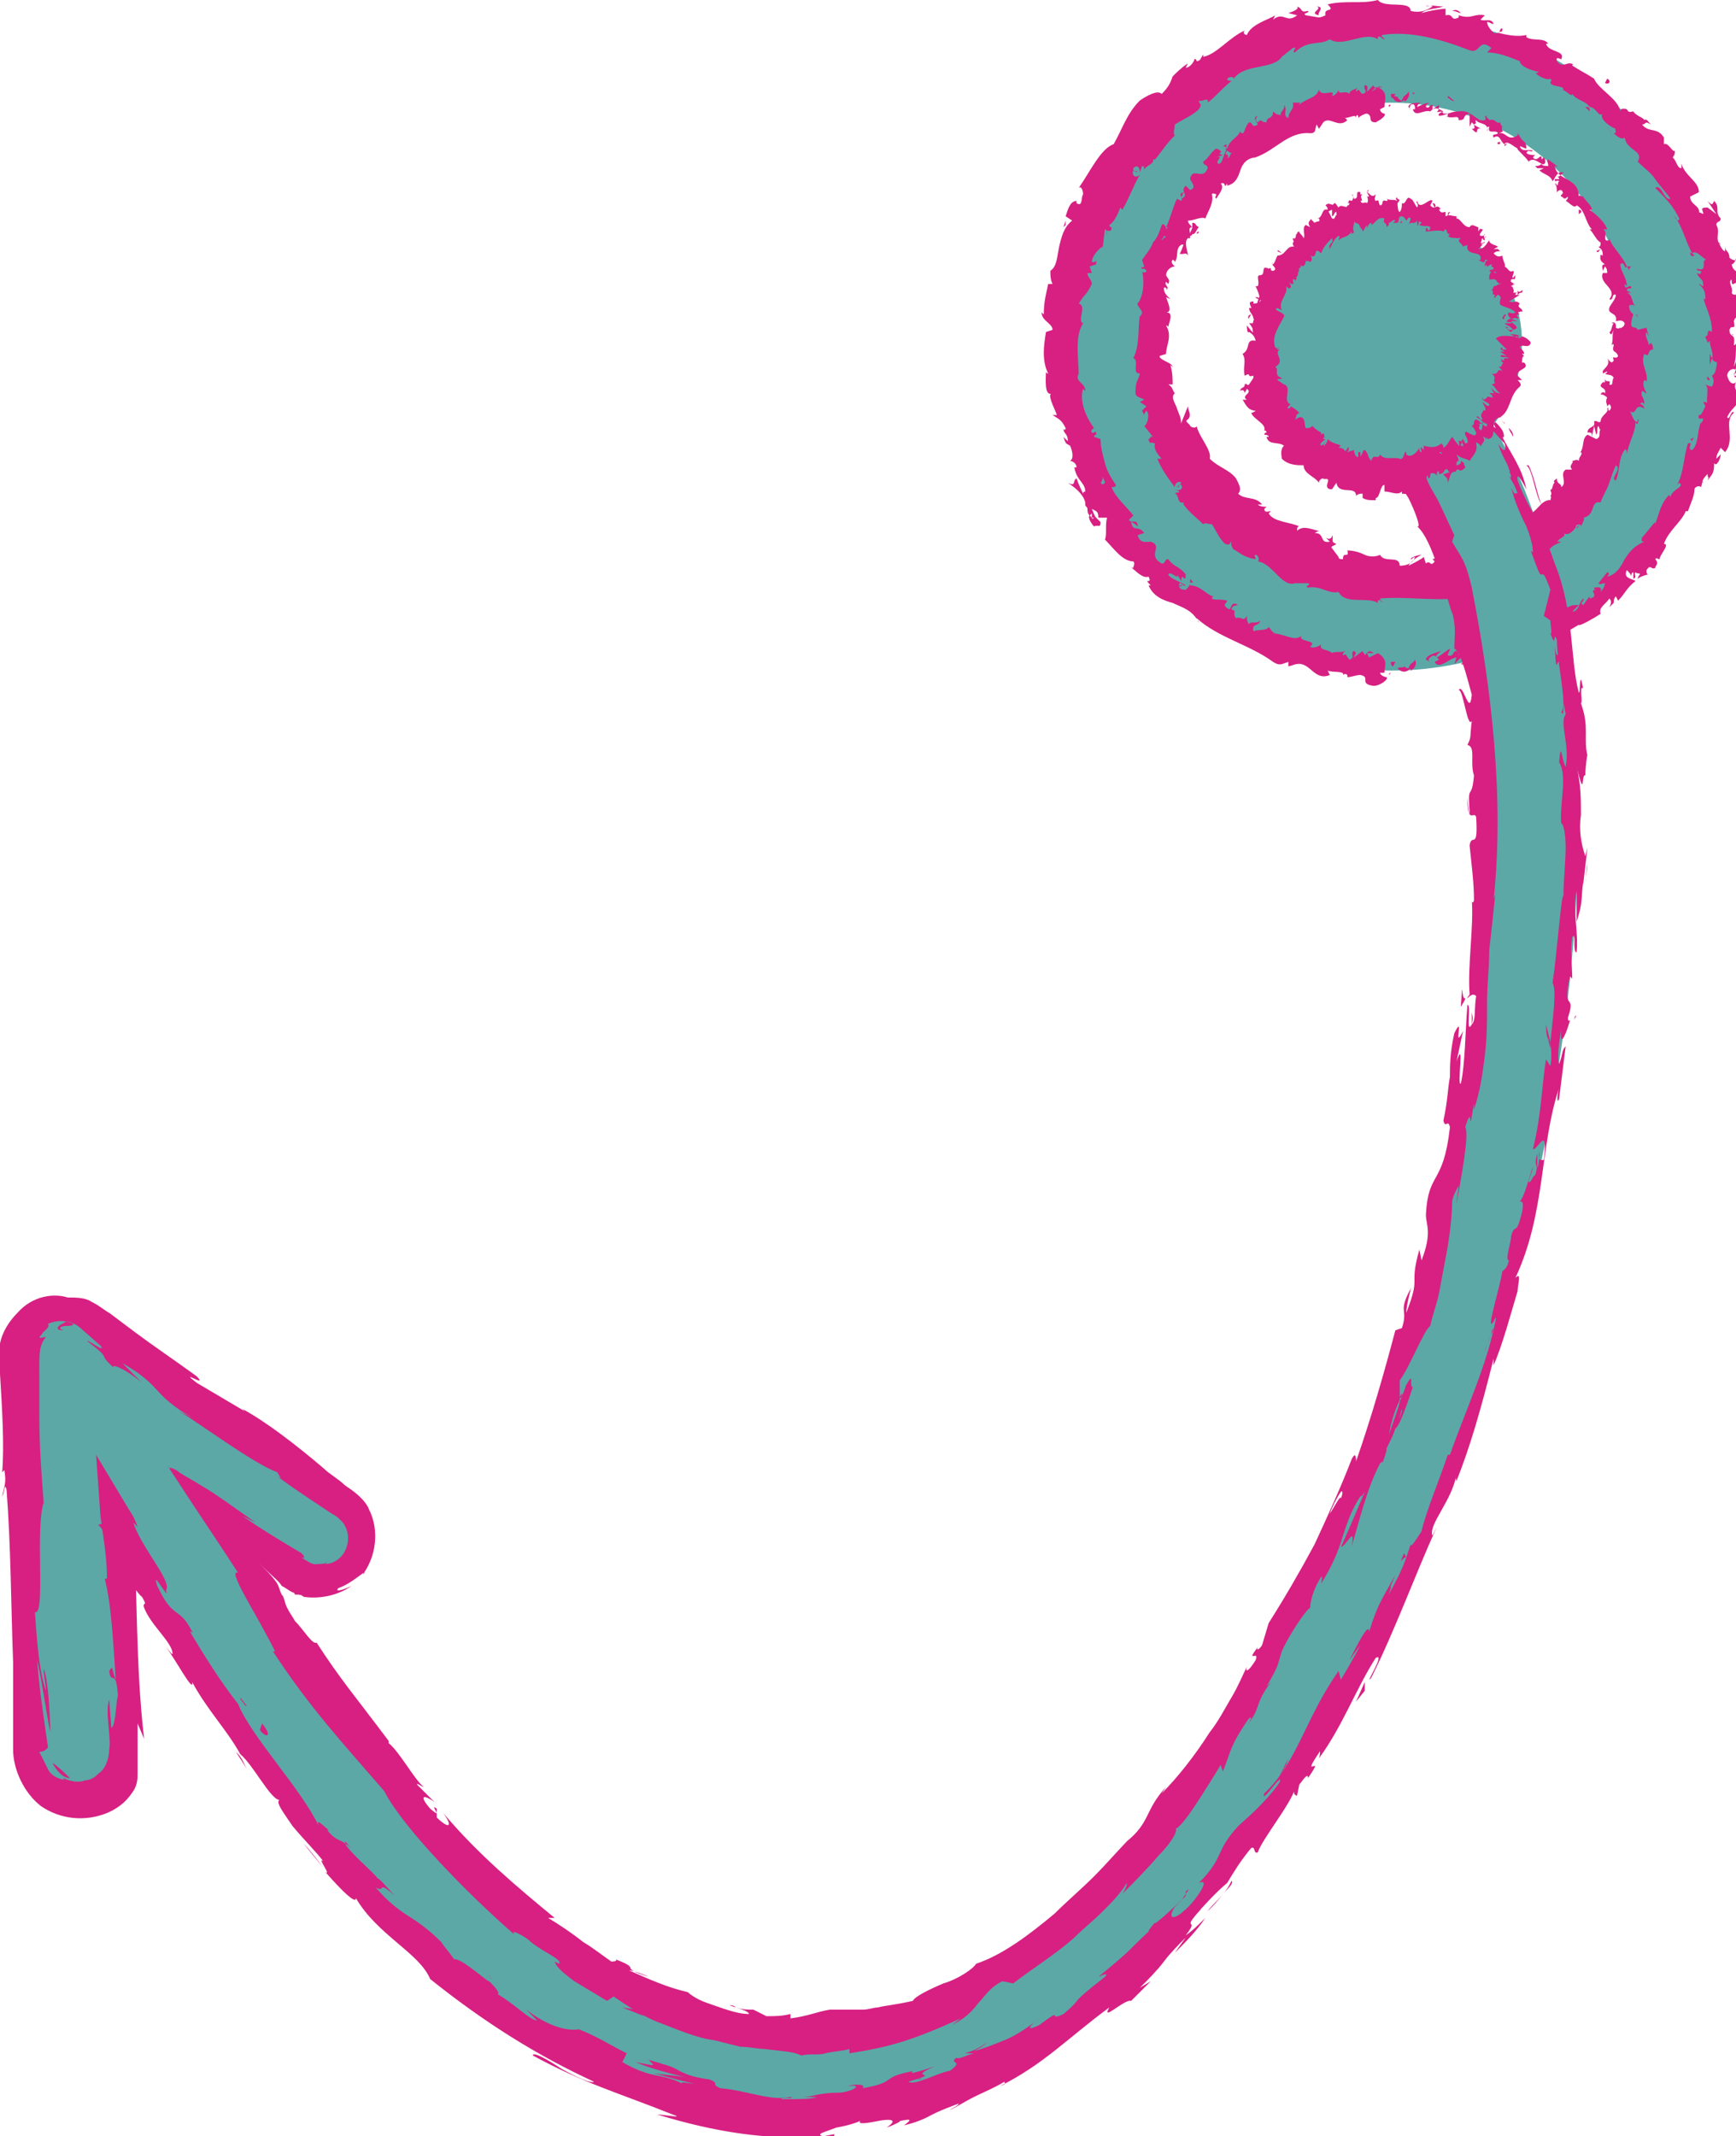 <svg xmlns="http://www.w3.org/2000/svg" xmlns:xlink="http://www.w3.org/1999/xlink" id="Camada_1" x="0px" y="0px" viewBox="0 0 79.5 97.8" style="enable-background:new 0 0 79.5 97.8;" xml:space="preserve"><style type="text/css">	.st0{fill:#5CA8A6;}	.st1{fill:none;}	.st2{fill:#D72082;}</style><g>	<g>		<path class="st0" d="M63.7,30.7c-8.3,0-15-6.7-15-15s6.7-15,15-15s15,6.7,15,15S71.9,30.7,63.7,30.7z M63.7,4.7   c-6.1,0-11,4.9-11,11s4.9,11,11,11s11-4.9,11-11S69.7,4.7,63.7,4.7z"></path>		<g>			<path class="st1" d="M63.7,30.7c-8.3,0-15-6.7-15-15s6.7-15,15-15s15,6.7,15,15S71.9,30.7,63.7,30.7z M63.7,4.7    c-6.1,0-11,4.9-11,11s4.9,11,11,11s11-4.9,11-11S69.7,4.7,63.7,4.7z"></path>			<g>				<g>					<g>						<path class="st2" d="M63.7,4.3c0,0.1,0,0.2,0.1,0.2l0.1-0.2L63.7,4.3z"></path>						<path class="st2" d="M64.3,4.7c0.1-0.1,0.3-0.3,0.2-0.5c-0.1,0.2-0.2,0.1-0.3,0.4c-0.1,0-0.2-0.1-0.2-0.2       c0,0.1-0.2-0.1-0.2,0.1c0.1,0.2,0.3,0.2,0.5,0.1C64.4,4.6,64.3,4.7,64.3,4.7z"></path>						<path class="st2" d="M72.3,9.6L72.3,9.6C72.3,9.5,72.3,9.5,72.3,9.6z"></path>						<path class="st2" d="M74.2,15C74.2,15,74.1,15,74.2,15C74.1,15,74.2,15.1,74.2,15z"></path>						<path class="st2" d="M73.9,16C73.9,16,74,16,73.9,16C73.9,16,73.9,16,73.9,16z"></path>						<path class="st2" d="M72.3,9.6l0,0.2C72.5,9.7,72.4,9.6,72.3,9.6z"></path>						<path class="st2" d="M65.8,4.4c0,0-0.1,0-0.1,0L65.8,4.4L65.8,4.4z"></path>						<path class="st2" d="M70.5,7.8L70.5,7.8c-0.1,0-0.1,0-0.1,0L70.5,7.8z"></path>						<path class="st2" d="M68.9,6.7c0,0,0.1-0.1,0.2-0.2C69,6.6,69,6.6,68.9,6.6C68.9,6.6,68.9,6.6,68.9,6.7z"></path>						<path class="st2" d="M66.1,5.2L66.1,5.2C66,5.2,66.1,5.2,66.1,5.2z"></path>						<path class="st2" d="M71.4,8.8C71.4,8.8,71.4,8.8,71.4,8.8C71.4,8.8,71.4,8.8,71.4,8.8z"></path>						<path class="st2" d="M61.1,4.1C61.1,4.1,61.1,4.1,61.1,4.1C61.1,4.1,61.1,4.1,61.1,4.1z"></path>						<polygon class="st2" points="63.7,4.8 63.6,4.8 63.6,4.9       "></polygon>						<path class="st2" d="M73.5,17.7L73.5,17.7C73.5,17.7,73.5,17.7,73.5,17.7z"></path>						<path class="st2" d="M61.5,25.7c0.1,0.2-0.3,0.1-0.1,0.4C61.4,26,61.7,25.9,61.5,25.7z"></path>						<path class="st2" d="M65.8,4.4C65.9,4.4,65.9,4.4,65.8,4.4C65.9,4.4,65.9,4.4,65.8,4.4z"></path>						<path class="st2" d="M61.4,26.1L61.4,26.1L61.4,26.1C61.4,26.1,61.4,26.1,61.4,26.1z"></path>						<path class="st2" d="M72.1,21.5C72.1,21.5,72.1,21.5,72.1,21.5C72.1,21.5,72.1,21.5,72.1,21.5z"></path>						<path class="st2" d="M73.6,18.8L73.6,18.8C73.6,18.9,73.6,18.9,73.6,18.8z"></path>						<path class="st2" d="M71.3,22.9C71.2,22.9,71.2,22.9,71.3,22.9C71.2,22.9,71.2,22.9,71.3,22.9C71.2,22.9,71.2,22.9,71.3,22.9z       "></path>						<polygon class="st2" points="70,24 70.1,24 70.1,24       "></polygon>						<path class="st2" d="M56,6.7c0.1,0,0.1,0,0.2,0.1C56.1,6.7,56.3,6.5,56,6.7z"></path>						<path class="st2" d="M65.8,4.5C65.8,4.4,65.8,4.4,65.8,4.5L65.8,4.5C65.8,4.4,65.8,4.4,65.8,4.5z"></path>						<path class="st2" d="M72.4,24l-0.2,0.2C72.2,24.1,72.3,24.1,72.4,24z"></path>						<path class="st2" d="M52.3,19L52.3,19C52.3,19,52.3,19,52.3,19z"></path>						<path class="st2" d="M71.5,24.8c-0.1,0-0.2,0-0.2,0c0,0,0,0,0,0.1L71.5,24.8z"></path>						<path class="st2" d="M56.2,6.8L56.2,6.8L56.2,6.8z"></path>						<path class="st2" d="M57.6,5.3c-0.3,0.1,0,0.3,0,0.4c-0.3,0.2-0.2-0.1-0.4-0.1C57,5.8,57,6.1,56.9,6.1c0,0-0.1,0-0.1-0.1       c-0.1,0.3-0.5,0.4-0.6,0.8c0,0,0,0-0.1,0c0.1,0.1,0.2,0.2,0.3,0.2c-0.1,0.1-0.1,0.3-0.2,0.2c0.1,0,0-0.1,0-0.2l0,0.1       c-0.2-0.1,0.1-0.2,0-0.3C56,7.1,56,7.5,55.8,7.5c-0.2-0.1,0.3-0.4-0.1-0.3L56,7.1c-0.4-0.1,0.2-0.1-0.3-0.3       c-0.3,0.2-0.3,0.4-0.6,0.6c0,0.2,0.2,0.1,0.2,0.3c-0.2,0.6-0.7-0.1-0.8,0.5c0.1,0.2,0.3,0.4,0,0.5l-0.2-0.2       c-0.3,0.3,0.2,0.4-0.2,0.6c0-0.1,0.1-0.3,0.1-0.3c-0.3,0.1,0,0.2-0.1,0.4l-0.2-0.1c-0.2,0.4-0.3,0.9-0.5,1.3       c-0.1-0.1-0.1-0.2-0.2-0.1c-0.1,0.3-0.2,0.6-0.4,0.8c-0.1,0.3-0.3,0.5-0.5,0.8l0.1,0.3c0,0-0.1,0.1-0.1,0       c-0.1,0.2,0.1,0,0.2,0.2c0,0.1-0.2,0.1-0.2,0c0.1,0.4,0.1,1.1-0.2,1.5l0-0.1c-0.1,0.3,0.4,0.4,0.1,0.7l0-0.1       c-0.1,0.7,0,1.4-0.3,2c0.3,0.1-0.1,0.7,0.3,0.7C52.1,17.5,52,17.4,52,18c0,0.2,0.3,0.2,0.4,0.3l-0.2,0.1l0.3,0.2l-0.2,0.2       l0.1,0.2c0-0.1,0.1-0.2,0.1-0.2c0.2,0.2,0,0.7-0.1,0.7l0.4,0.5c-0.1,0-0.2-0.1-0.2-0.1c0.3,0.2-0.2,0.1,0.1,0.4       c0-0.1,0.1,0,0.2,0c-0.1,0.2,0.1,0.5,0.3,0.7l-0.2,0c0.2,0.5,0.5,0.9,0.8,1.3c0-0.2,0.2-0.3,0.3-0.2l-0.2,0.2       c0.2,0,0-0.2,0.2-0.1c0.1,0.2-0.1,0.3-0.3,0.2l0.2,0.1c0,0.1-0.1,0-0.2,0.1c0.2,0,0.1,0.5,0.4,0.4l0,0.1       c0.3,0.4,0.6,0.6,0.9,0.9c0.1-0.1,0.2,0,0.4,0c0.2,0.3,0.3,0.6,0.6,0.9c0.3,0.1,0.2-0.1,0.3-0.1c-0.1,0.2,0.2,0.4,0,0.3       c0.4,0.2,0.5,0.4,1.1,0.5c0-0.1-0.1-0.2,0-0.2c0.1,0,0.2,0.2,0.1,0.3l0,0c0.7,0.1,1.1,1.2,1.7,1l0,0l0.6,0       c0.2,0.1-0.2,0.1,0,0.2c0.6-0.1,0.9,0.3,1.4,0.2c0.3,0.6,1.3,0.2,1.8,0.5l0-0.1c0.1-0.1,0.2,0.1,0.2,0.1       c0-0.1-0.1-0.1-0.1-0.2c1.1-0.1,2.3,0.1,3.4,0c0.4-0.1,0.1-0.7,0.6-0.5l-0.1,0.3c0.4-0.3,0.8-0.4,1.2-0.5       c0.4-0.2,0.8-0.3,1.1-0.6c0,0.1,0,0.1-0.1,0.2c0.2,0.1,0.6-0.3,0.5-0.4c0.1-0.1,0.1,0.1,0.2,0.1c0.2,0,0.3-0.4,0.4-0.3       c0,0,0,0.1,0,0.1c0-0.1,0.4-0.3,0.2-0.4c0.3-0.1,0.4-0.4,0.7-0.5c0-0.3,0.5-0.3,0.3-0.5c0.2,0.2,0.6-0.2,0.6-0.4       c0,0.1,0.2-0.1,0.2,0.1c0.1-0.2,0.2-0.4,0.1-0.4c0.6-0.1,0.3-0.8,0.8-0.7c0.1-0.3,0.3-0.6,0.4-0.9c0.1-0.3,0.2-0.6,0.3-0.8       c0.3,0.2-0.3,0.6,0,0.7c0.2-0.5,0.1-1,0.4-1.4c0.1-0.1,0.1,0.1,0.1,0.2c0.1-0.6,0.4-1,0.4-1.5c0,0,0,0.1,0.1,0.1       c0-0.1,0.1-0.2,0-0.2l0,0.1c-0.2,0.1-0.3-0.5-0.4-0.5c0.4,0.3,0.2-0.4,0.7-0.1c0-0.1-0.1-0.2-0.2-0.2c0.1-0.1,0.1-0.1,0.2,0       c0-0.4-0.2-0.3-0.1-0.6c0.1,0,0.1,0.1,0.2,0.1c-0.1-0.2-0.2-0.4-0.1-0.6c0,0,0.1,0,0.1,0.1c0.1-0.5-0.3-0.8-0.1-1.3       c0.3,0.2,0.1-0.2,0.4-0.2c0-0.1,0-0.2-0.1-0.3l-0.1,0.1c0-0.2-0.2-0.4-0.1-0.6l0.1,0.2l-0.1-0.4L75,15.1       c-0.1-0.2-0.3,0-0.3-0.3c0,0.1,0-0.2,0.1-0.4l0,0c-0.1-0.1-0.2-0.2-0.2-0.4c0.1-0.1,0.3,0,0.3,0c-0.2-0.1-0.1-0.5-0.4-0.6       c0.1,0,0.2,0,0.2,0l-0.2-0.1c0-0.1,0.1-0.1,0.2-0.1c0-0.3-0.3,0.2-0.3-0.2c0,0,0,0,0.1,0.1c0-0.4-0.3-0.7-0.3-1       c0.2-0.2,0.2,0.3,0.3,0.1c-0.2-0.5-0.7-0.9-0.8-1.3l0,0.1c-0.4,0.1,0-0.4-0.3-0.5c0.1,0,0.2,0,0.2,0c-0.1-0.3-0.4-0.6-0.8-0.9       l0.1,0c0-0.2-0.3-0.4-0.4-0.6c-0.1,0-0.2-0.1-0.2,0c0-0.9-1-0.7-1.1-1.4c0.1,0,0.2,0.1,0.1,0l-0.4-0.3c-0.1,0.1,0,0.1,0,0.3       c-0.1,0-0.3,0-0.3-0.1c0.2,0.1,0.2-0.2,0.1-0.3c0,0-0.1,0.1-0.1,0.1c0-0.4-0.2,0.2-0.4-0.1l0.1-0.1c-0.1,0-0.3,0-0.4-0.1       c0.1-0.2,0.2,0,0.3-0.1c-0.2-0.1-0.5,0.1-0.6-0.2c0.1,0,0.2,0.1,0.3,0.1c0-0.3-0.1-0.3-0.2-0.4l0,0l-0.2-0.3l0,0.1       c-0.5,0.3-0.5-0.2-0.9-0.1c0.4-0.1,0.1-0.1,0.2-0.3c-0.1-0.1-0.1-0.2-0.1-0.2c-0.2,0.1-0.2-0.2-0.5-0.1c0-0.1-0.2-0.1-0.1-0.2       c-0.2,0,0,0.1-0.1,0.2c-0.4,0.1-0.6-0.5-1.2-0.4c-0.4,0-0.6,0.2-0.9,0.2c-0.1-0.1,0.2-0.2,0.2-0.2c-0.2-0.1-0.3-0.2-0.5-0.1       c0-0.1,0-0.1,0-0.2c-0.2,0-0.1,0.2-0.3,0.1c0-0.1,0.1-0.2,0.2-0.2c-0.2,0-0.4,0.1-0.6,0.2c0-0.1,0.1-0.2,0.2-0.2       c-0.2,0-0.6,0-0.6,0.2l0.1,0.1c-0.1,0,0-0.2,0-0.2c0.2-0.1,0.2,0.1,0.2,0.2l-0.1,0c0.1,0.4,0.5,0,0.8,0.1L65.6,5l0.3-0.2       c0,0.1,0,0.3-0.1,0.3C65.9,5.2,66,5,66.1,5.2c0,0,0,0,0,0l0.2,0c0,0.1,0,0.2-0.1,0.1c0.3,0.2,0.6-0.1,0.6,0.2l0,0       c0.4,0,0.1-0.2,0.5-0.3l0,0.6l0.1-0.2c0,0,0.1,0.1,0.1,0.1c0.2-0.1,0-0.1,0.1-0.2c0.1,0.2,0.6,0.1,0.5,0.5       c0.1-0.1-0.1-0.2,0.1-0.2c-0.1,0.4,0.3,0.1,0.4,0.3c-0.1,0.1-0.3,0-0.2,0.2c0.3-0.2,0.3,0.2,0.5,0.3c0.1-0.2,0.4,0.1,0.6,0.2       c-0.1,0,0.4,0.4,0.5,0.6l0,0c0.2-0.2,0.4,0,0.6,0.1c-0.1,0.1-0.2,0.1-0.3,0.1l0.1,0.1c0.1,0,0.2,0,0.3,0l-0.2,0.1       c0.2,0.2,0.5,0.2,0.6,0.5c0.1-0.1,0.2-0.5,0.5-0.4c-0.1,0.1-0.2,0.2-0.3,0.2c0,0,0.1,0,0.1,0.1l-0.2,0c0,0.2,0.1,0,0.2,0.1       c-0.1,0.1,0,0.1-0.1,0.2c0,0,0-0.1-0.1-0.1c0.1,0.1,0.1,0.3,0.1,0.4c0.1-0.1,0.1-0.1,0.2-0.1c0.2,0.2-0.1,0.2,0,0.3       c0.1,0,0.1,0.2,0.3,0c0,0.1,0,0.1-0.1,0.2c0.1,0,0.4,0.4,0.5,0.2l0,0l0,0l0,0l0,0c0.4,0.2,0.4,0.8,0.7,1.1l-0.1,0       c0.2,0.2,0.3,0.5,0.5,0.6c0,0.1,0,0.2-0.1,0.2c0.1,0.1,0.2,0.1,0.2,0.4c-0.2-0.1-0.1,0.1-0.1-0.1c0,0.2-0.1,0.3,0.2,0.5       c-0.2,0-0.1,0.2-0.1,0.3l0.1-0.2c0.1,0.1,0.1,0.2,0.1,0.3l-0.2,0c-0.2,0.5,0.7,0.7,0.3,1.2c0.2,0.1,0.1-0.3,0.3-0.2       c0,0.2-0.3,0.5-0.3,0.6c-0.1,0.3,0.4,0.2,0.3,0.6c0.1,0,0.3-0.1,0.4,0.1c0,0.2-0.3,0.3-0.4,0.2c0-0.1,0-0.1,0-0.1       c0-0.1-0.1-0.2-0.2-0.1l0.1,0c-0.1,0.1-0.1,0.4-0.2,0.4c0.1,0.2,0.1,0.1,0.2-0.1c-0.1,0.3,0,0.4-0.1,0.7c0,0,0.1-0.1,0.1,0       c-0.1,0.4,0.1,0.2,0.2,0.5c-0.1,0.2-0.3-0.1-0.2,0.2c-0.1,0.2-0.2,0-0.3-0.1c0.2,0.3-0.2,0.5-0.2,0.6l0-0.1c0,0.1,0,0.2,0,0.2       l0.2-0.1c0,0.1-0.1,0.1-0.1,0.1c0.1,0.1,0.3,0,0.4,0.2c-0.1,0.1,0,0.4-0.2,0.3c0.1-0.3-0.2,0-0.2-0.3c0,0.1,0,0.1,0,0.2       c0,0,0,0-0.1,0c-0.3,0.3,0.2,0.2,0.1,0.5c-0.1-0.1-0.2,0-0.2,0.1c0-0.1,0.2,0,0.3,0.1c-0.1,0.2,0,0.3,0,0.4l0.1-0.1       c0.1,0.1,0.1,0.2,0,0.3c-0.1,0,0-0.2-0.1-0.1c0.1,0.2-0.3,0.3-0.3,0.6c-0.1,0.1-0.2-0.1-0.3,0c0.1,0.3-0.3,0.2-0.3,0.5       c0.2,0,0.2,0,0.2,0.2l0.1-0.5l0.1,0.4c0.1-0.1,0-0.3,0.1-0.4c0.1,0.2,0,0.2,0.2,0.1c-0.3,0.1,0,0.4-0.3,0.5l-0.4-0.2       c-0.3,0.2-0.1,0.6-0.4,0.9l0.1-0.1c0.1,0.1-0.1,0.2-0.1,0.4c-0.1-0.1-0.2,0-0.3,0c0.1,0.1-0.2,0.2,0,0.4l-0.3,0       c-0.3,0.2,0.1,0.6-0.2,0.8c0-0.2-0.2-0.1-0.2-0.4c-0.1,0.1-0.2,0.1-0.1,0.2c-0.1,0-0.1,0.4-0.2,0.3c0,0.1,0.1,0.2,0,0.3       c0,0,0,0,0,0c0.1,0.1-0.1,0.2,0.1,0.2c-0.6-0.1-0.7,0.7-1.2,0.6c-0.2,0.2-0.4,0.4-0.6,0.5c0,0,0-0.1,0-0.1       c-0.3,0.1,0.1,0.4-0.3,0.5c-0.3-0.1,0.1-0.2,0-0.2c-0.3-0.4-0.3,0.3-0.7,0.2l0,0c-0.2-0.1-0.3,0.3-0.6,0.4c0,0,0,0,0-0.1       c-0.1,0.3-0.4,0.5-0.7,0.7c0-0.2,0.1-0.1,0-0.3c-0.1,0.1,0.1,0.3-0.1,0.4c-0.1-0.1-0.3-0.1-0.4-0.3c0.1,0,0.1-0.1,0.2-0.1       c-0.2-0.2-0.3,0.1-0.4,0.1l0-0.1c-0.3,0.1-0.3,0.4-0.7,0.5l0.1,0.1c-0.2,0.3-0.2-0.1-0.4,0.1l-0.1-0.3       c-0.1,0.1-0.5,0.3-0.7,0.4c0.1-0.2,0.4-0.4,0.6-0.5c-0.1,0-0.5,0.1-0.5,0.2c0.1,0,0.1-0.1,0.2-0.1c-0.1,0.3-0.4,0.4-0.7,0.4       c0-0.5-0.7-0.1-0.9-0.5c-0.2,0.1-0.5,0.1-0.7,0c-0.2-0.1-0.5-0.2-0.8-0.2c0.1,0.4-0.2,0-0.2,0.4c-0.1,0-0.2,0-0.2-0.1       l-0.3-0.4c-0.1-0.1,0.1-0.1,0.2-0.2c-0.3-0.1-0.1-0.2-0.2-0.4c0,0.2-0.2,0.2-0.3,0.1l0.2,0.2c-0.5,0.1-0.2-0.4-0.7-0.4       l0.2-0.1c-0.2,0-0.7-0.3-1,0c0-0.1,0-0.2,0.1-0.2c-0.4-0.2-1.2-0.2-1.4-0.6l0.1-0.1c-0.1,0-0.3,0.1-0.3-0.1       c0,0,0.1-0.1,0.1-0.1c-0.1,0-0.3,0-0.4-0.1l0.2,0c-0.3-0.4-0.8-0.2-1.1-0.5c0.2-0.2,0-0.5-0.1-0.7l0,0       c-0.3-0.4-0.8-0.5-1.2-0.9c0.1-0.4-0.5-1-0.6-1.5c0,0.1-0.2,0.1-0.3,0c0-0.1-0.3-0.2-0.1-0.3l0,0c0.2-0.2,0-0.4,0-0.6L54,19.6       c0.2-0.3,0-0.6-0.1-0.9c-0.1-0.3-0.3-0.5-0.1-0.7c-0.1-0.1-0.1-0.3-0.3-0.4l0.2,0c0-0.3,0-0.5-0.1-0.9l0.1,0.1       c0-0.2-0.6-0.3-0.6-0.5l0.3-0.1c0-0.4,0.3-0.8,0-1.3c0,0,0.1,0,0.1,0.1c0-0.2,0.3-0.7-0.1-0.7c0.3,0,0.1-0.4,0-0.7l0.2,0.1       c-0.2-0.2-0.3-0.3-0.3-0.5c0-0.1,0.2,0,0.1,0.1c0.2-0.2-0.1-0.2,0-0.4l0.1,0.1c0.1-0.2,0-0.2-0.1-0.4c0-0.2,0.2-0.4,0.4-0.4       c-0.1-0.1-0.2-0.2-0.1-0.3c0.1,0,0.1,0.1,0.1,0.1c0.2-0.3,0-0.6,0.3-0.8c0.1,0,0.1,0,0.1,0c-0.1,0.3-0.2,0.5-0.2,0.4       c0.2,0.1,0.3-0.1,0.4,0.1c0-0.2-0.2-0.6,0-0.8c0,0,0,0,0.1,0l0,0c0,0,0-0.1,0-0.1c0.1,0,0.1-0.1,0.1-0.1       c0.1,0.1,0.2-0.2,0.3-0.3c-0.2-0.1-0.1-0.2-0.3-0.2c0,0,0,0,0,0.1c0,0,0,0,0,0.1l0,0c0,0.1-0.1,0.2-0.1,0.3       c0-0.1-0.1-0.3,0.1-0.3c-0.1-0.1-0.2-0.2-0.2-0.3c0.3,0,0.6-0.2,0.8-0.1c0.1-0.3,0.4-0.7,0.3-1.1c0-0.1,0.2,0,0.2,0       c0,0.1-0.1,0.1,0,0.2c0.1-0.2,0.4-0.5,0.2-0.7c0.3-0.1,0.1,0.3,0.3,0l0,0.1c0.4-0.1,0.5-0.4,0.6-0.7c0.1-0.3,0.3-0.6,0.8-0.6       c-0.1,0-0.1,0-0.1,0c0.9-0.3,1.5-1.2,2.5-1.1c0.3,0,0.2-0.2,0.3-0.4l0.1,0.2l0.2-0.3c0.3-0.3,0.7,0.3,1.1-0.1l-0.1-0.1       c0.2,0,0.5-0.2,0.5,0c0,0,0-0.2,0.1-0.1l0,0.1c0.1-0.1,0.3-0.2,0.4-0.2c0.3,0.1,0,0.4,0.4,0.4c0.2-0.1,0.5-0.3,0.4-0.4       c-0.1,0-0.2-0.1-0.2-0.2l0.2-0.1c0-0.3,0.2-0.7-0.3-0.9l-0.3,0.2L63,4l0.3,0c-0.2-0.1-0.2,0-0.3,0.1c0-0.1-0.1-0.1-0.1-0.2       l-0.3,0.3c0-0.1,0.1-0.3-0.1-0.3c-0.1,0.2,0.2,0.3-0.1,0.4c-0.2-0.1-0.1-0.3-0.3-0.1c0-0.1,0-0.1,0.1-0.2       c-0.1,0.1-0.4,0.1-0.4,0.3c-0.2-0.2-0.5,0.1-0.5-0.2c0,0.1-0.2,0.3-0.3,0.3c0.2-0.4-0.5,0.1-0.6-0.3c-0.1,0.4-0.6,0.4-0.9,0.7       c0,0,0-0.1,0.1-0.1c-0.2,0-0.3,0-0.4,0c0.1,0.3-0.2,0.4-0.2,0.7c-0.3-0.1,0-0.4-0.2-0.6c0.1,0.2-0.3,0.4-0.1,0.5       c-0.2-0.1-0.2,0-0.4-0.2C58.3,5.5,58,5.3,58,5.6c-0.3,0-0.2-0.2-0.4,0C57.4,5.5,57.6,5.3,57.6,5.3z M53.4,10.5L53.4,10.5       c0-0.1,0-0.1,0-0.1C53.5,10.4,53.5,10.4,53.4,10.5z M53.2,11c0-0.1,0.1-0.1,0.1-0.2c0.1,0,0.1,0.1,0.1,0.1       C53.4,10.8,53.3,10.9,53.2,11z M54.9,10.6c0,0.1-0.1,0.1-0.1,0.1C54.8,10.7,54.8,10.6,54.9,10.6L54.9,10.6       C54.9,10.6,54.9,10.6,54.9,10.6z"></path>						<path class="st2" d="M54.8,10.4C54.8,10.4,54.8,10.3,54.8,10.4C54.7,10.3,54.7,10.3,54.8,10.4L54.8,10.4L54.8,10.4z"></path>						<path class="st2" d="M72.3,9.5L72.3,9.5C72.3,9.5,72.3,9.5,72.3,9.5C72.3,9.5,72.3,9.5,72.3,9.5z"></path>						<polygon class="st2" points="52.1,18.4 52.1,18.4 52.1,18.4       "></polygon>						<path class="st2" d="M70.8,6.9C70.9,6.9,70.9,6.9,70.8,6.9C70.8,6.9,70.8,6.9,70.8,6.9z"></path>						<path class="st2" d="M69.8,6.1L69.7,6C69.8,6.1,69.8,6.1,69.8,6.1z"></path>						<path class="st2" d="M69,5.5C69,5.6,69,5.6,69,5.5L69,5.5L69,5.5z"></path>						<path class="st2" d="M74.9,19.2C74.9,19.2,74.9,19.2,74.9,19.2C74.9,19.3,74.9,19.2,74.9,19.2z"></path>						<path class="st2" d="M74.9,14.4c0,0,0.1,0.1,0.1,0.1C75,14.5,75,14.4,74.9,14.4z"></path>						<polygon class="st2" points="72.4,24 72.4,24 72.4,24       "></polygon>						<path class="st2" d="M75,14.8c0-0.1,0-0.2,0-0.2C75,14.6,75,14.7,75,14.8z"></path>						<path class="st2" d="M64.9,4.2L64.9,4.2C64.8,4.2,64.8,4.2,64.9,4.2L64.9,4.2z"></path>						<path class="st2" d="M64.8,4.2L64.8,4.2C64.8,4.2,64.8,4.2,64.8,4.2z"></path>						<path class="st2" d="M64.7,4.3l0.1,0C64.7,4.2,64.7,4.2,64.7,4.3z"></path>						<path class="st2" d="M66.2,4.5L66.2,4.5C66.2,4.5,66.2,4.5,66.2,4.5z"></path>						<path class="st2" d="M66.6,4.6c-0.1,0-0.2-0.2-0.3-0.2l0,0.1C66.3,4.4,66.5,4.7,66.6,4.6z"></path>						<path class="st2" d="M67.8,5.9c-0.1-0.1-0.2-0.1-0.3-0.2c0,0.1,0.1,0.2-0.1,0.2C67.8,6.3,67.5,5.8,67.8,5.9z"></path>						<path class="st2" d="M68.7,6.5c-0.2,0-0.1,0.1-0.1,0.1C68.7,6.6,68.7,6.6,68.7,6.5z"></path>						<path class="st2" d="M73.3,11.4l-0.2,0.1C73.2,11.6,73.2,11.5,73.3,11.4z"></path>						<path class="st2" d="M74.6,12.4c0-0.1,0-0.1,0.1-0.2l-0.2,0C74.6,12.3,74.6,12.4,74.6,12.4z"></path>						<polygon class="st2" points="73.6,13.5 73.6,13.5 73.7,13.7       "></polygon>						<path class="st2" d="M70.2,23.7l0.2,0.1C70.4,23.7,70.2,23.5,70.2,23.7z"></path>						<path class="st2" d="M65.9,26c-0.1-0.1-0.2-0.1-0.3,0C65.7,26,65.8,26,65.9,26z"></path>						<polygon class="st2" points="54.2,19.2 54.3,19.3 54.2,19.2       "></polygon>					</g>				</g>			</g>			<g>				<g>					<g>						<path class="st2" d="M63.7,30.3c0,0.1,0,0.2,0.1,0.2l0.1-0.2L63.7,30.3z"></path>						<path class="st2" d="M64.6,30.7c0.2-0.1,0.3-0.3,0.2-0.5c-0.1,0.2-0.2,0.1-0.3,0.4c-0.1,0-0.2-0.1-0.2-0.1       c0,0.1-0.2,0-0.3,0.1c0.2,0.2,0.4,0.2,0.6,0C64.6,30.6,64.6,30.6,64.6,30.7z"></path>						<path class="st2" d="M76.1,24.6L76.1,24.6C76.1,24.7,76.1,24.6,76.1,24.6z"></path>						<path class="st2" d="M79.1,16.8C79.1,16.8,79.1,16.9,79.1,16.8C79.1,16.8,79.1,16.8,79.1,16.8z"></path>						<path class="st2" d="M79.3,15.3C79.3,15.3,79.3,15.4,79.3,15.3C79.4,15.4,79.4,15.3,79.3,15.3z"></path>						<path class="st2" d="M76.1,24.6l0.2-0.1C76.3,24.4,76.2,24.5,76.1,24.6z"></path>						<path class="st2" d="M66.3,29.9c0,0-0.1,0-0.1,0.1L66.3,29.9L66.3,29.9z"></path>						<path class="st2" d="M73.7,27.5L73.7,27.5c0,0.1,0,0.1,0,0.2L73.7,27.5z"></path>						<path class="st2" d="M71.4,29.2c0.1,0,0-0.2,0-0.3c0,0.1,0,0.1-0.1,0.2C71.3,29.1,71.4,29.2,71.4,29.2z"></path>						<path class="st2" d="M67.1,30.5L67.1,30.5C67,30.6,67,30.6,67.1,30.5z"></path>						<path class="st2" d="M75.3,26.1C75.3,26.1,75.3,26.1,75.3,26.1C75.3,26.1,75.3,26.1,75.3,26.1z"></path>						<path class="st2" d="M60.6,29.5C60.6,29.5,60.6,29.5,60.6,29.5C60.7,29.5,60.7,29.5,60.6,29.5z"></path>						<path class="st2" d="M63.7,30.8L63.7,30.8c-0.1,0-0.1,0.1-0.1,0.1L63.7,30.8z"></path>						<path class="st2" d="M79.3,12.6C79.3,12.6,79.3,12.6,79.3,12.6C79.3,12.6,79.3,12.6,79.3,12.6z"></path>						<path class="st2" d="M60.3,0.3c0.3,0.1-0.4,0.3,0.1,0.4C60.3,0.6,60.7,0.3,60.3,0.3z"></path>						<path class="st2" d="M66.4,29.9l0.1,0C66.4,29.9,66.4,29.9,66.4,29.9z"></path>						<path class="st2" d="M60.4,0.7L60.4,0.7L60.4,0.7C60.4,0.7,60.4,0.7,60.4,0.7z"></path>						<path class="st2" d="M76.7,6.8C76.7,6.9,76.7,6.9,76.7,6.8C76.7,6.9,76.7,6.9,76.7,6.8z"></path>						<path class="st2" d="M78.5,11.1l0-0.1C78.5,11.1,78.5,11.1,78.5,11.1z"></path>						<path class="st2" d="M75,5.1C75,5.1,75,5,74.9,5c0,0,0,0,0,0C75,5,75,5.1,75,5.1z"></path>						<path class="st2" d="M73.2,3.5C73.2,3.5,73.2,3.5,73.2,3.5L73.2,3.5L73.2,3.5z"></path>						<path class="st2" d="M54.5,26.5c0,0.1,0,0.1,0,0.2C54.5,26.6,54.8,26.8,54.5,26.5z"></path>						<path class="st2" d="M66.3,30C66.3,30,66.3,29.9,66.3,30L66.3,30C66.3,30,66.3,30,66.3,30z"></path>						<path class="st2" d="M73.8,6.1l-0.2-0.3C73.7,5.9,73.7,6,73.8,6.1z"></path>						<path class="st2" d="M50,11.8L50,11.8C50,11.9,50,11.9,50,11.8z"></path>						<path class="st2" d="M72.8,5.1c0-0.1,0-0.2-0.1-0.2c0,0,0,0-0.1,0L72.8,5.1z"></path>						<path class="st2" d="M54.5,26.8L54.5,26.8L54.5,26.8z"></path>						<path class="st2" d="M56.7,27.7c-0.3-0.2-0.3,0.1-0.4,0.2c-0.4-0.2-0.1-0.3-0.1-0.4c-0.3-0.1-0.6,0-0.7-0.1c0,0,0-0.1,0.1-0.1       c-0.3,0-0.6-0.5-1.1-0.5c0,0,0-0.1,0-0.1c0,0.1-0.1,0.2-0.2,0.3C54.2,27,54,27,54,26.8c0.1,0.1,0.1,0,0.2,0L54,26.8       c0-0.3,0.2,0.1,0.3,0c-0.3-0.2-0.7-0.3-0.8-0.5c0.1-0.2,0.5,0.3,0.4,0l0.2,0.3c0-0.5,0.2,0.2,0.2-0.3       c-0.3-0.4-0.5-0.3-0.8-0.7c-0.2,0-0.1,0.2-0.3,0.2c-0.7-0.4,0.1-0.8-0.5-1c-0.2,0-0.5,0.1-0.6-0.3l0.3-0.1       c-0.3-0.4-0.5,0-0.6-0.5c0.1,0,0.3,0.2,0.3,0.2c0-0.4-0.3-0.1-0.4-0.3l0.2-0.2c-0.3-0.4-0.8-0.8-1-1.3c0.1,0,0.2,0,0.2-0.1       c-0.2-0.3-0.4-0.6-0.5-1c-0.1-0.4-0.2-0.7-0.2-1.1L50.1,20c0-0.1,0.1-0.1,0.1-0.1c0-0.3-0.1,0-0.2-0.1       c-0.1-0.1,0.1-0.2,0.1-0.2c-0.3-0.4-0.7-1.2-0.5-1.8l0.1,0.1c0-0.4-0.5-0.4-0.3-0.8l0,0.1c0-0.8-0.2-1.8,0.2-2.4       c-0.3-0.1,0.2-0.8-0.2-0.9c0.3-0.5,0.3-0.3,0.6-0.9c0-0.2-0.2-0.3-0.2-0.5l0.2,0l-0.1-0.3l0.3-0.1l0-0.2       c0,0.1-0.1,0.1-0.2,0.1c0-0.3,0.4-0.7,0.5-0.7l0.1-0.8c0.1,0,0.1,0.2,0.1,0.3c-0.1-0.5,0.2,0,0.2-0.4c-0.1,0-0.1-0.1-0.1-0.1       c0.2-0.1,0.4-0.5,0.5-0.8l0.1,0.1c0.3-0.5,0.5-1.1,0.8-1.6c-0.2,0.2-0.4,0-0.3-0.2l0.2,0.1c-0.1-0.2-0.2,0.1-0.2-0.2       c0.2-0.2,0.3,0,0.3,0.2l0.1-0.3c0.1,0,0.1,0.1,0.1,0.2c0-0.2,0.5-0.3,0.4-0.5l0.1,0c0.4-0.5,0.5-0.7,0.9-1.1       c-0.1-0.1,0-0.3,0-0.5c0.3-0.2,0.8-0.4,1.1-0.7c0.2-0.3,0-0.2,0-0.4c0.1,0.1,0.5-0.2,0.4,0.1c0.4-0.3,0.5-0.5,1.1-1       c-0.1,0-0.2,0-0.2-0.1c0.1-0.1,0.3-0.1,0.3,0l0,0c0.5-0.7,1.8-0.4,2.2-1l0,0l0.5-0.4c0.3-0.1-0.1,0.2,0.1,0.2       c0.6-0.6,1.1-0.3,1.6-0.6c0.3,0.2,0.7,0.1,1.1,0c0.4-0.1,0.8-0.2,1.1,0l0-0.1c0.1-0.1,0.2,0.1,0.3,0.1c0-0.1-0.2-0.1-0.1-0.2       c1.3-0.2,2.7,0.2,4,0.7c0.5,0.2,0.4-0.6,1-0.1l-0.2,0.2c0.5,0,1,0.2,1.5,0.4C69.6,3,70,3.2,70.5,3.3c-0.1,0-0.1,0.1-0.2,0       c0.1,0.2,0.6,0.4,0.7,0.3c0.1,0.1,0,0.1,0,0.2c0.1,0.2,0.6,0.1,0.6,0.3c0,0-0.1,0-0.1,0c0.2,0,0.5,0.4,0.5,0.2       c0.2,0.3,0.6,0.3,0.8,0.6c0.3,0,0.4,0.5,0.6,0.3c-0.2,0.2,0.3,0.6,0.6,0.7c-0.1,0,0.1,0.2-0.1,0.2c0.2,0.2,0.4,0.3,0.5,0.2       c0.1,0.6,0.9,0.6,0.6,1.1c0.3,0.3,0.6,0.5,0.8,0.8c0.2,0.3,0.5,0.6,0.7,0.9c-0.3,0.1-0.4-0.7-0.7-0.5c0.5,0.5,0.8,0.8,1.1,1.4       c0,0.2-0.2,0-0.2-0.1c0.4,0.6,0.5,1.2,0.8,1.7c0,0-0.1,0-0.1-0.1c0,0.1,0,0.3,0.2,0.2l-0.1-0.1c0.2-0.2,0.5,0.3,0.7,0.3       c-0.4-0.1,0.1,0.6-0.5,0.4c0,0.1,0.1,0.1,0.2,0.1c0,0.1,0,0.2-0.2,0.1c0.2,0.4,0.3,0.2,0.3,0.6c-0.1,0-0.1-0.1-0.2-0.1       c0.2,0.2,0.3,0.3,0.3,0.7c0,0-0.1,0-0.1-0.1c0.1,0.5,0.4,0.9,0.4,1.6c-0.3-0.2-0.1,0.2-0.3,0.2c0,0.1,0.1,0.2,0.1,0.3l0.1-0.1       c0,0.3,0.2,0.6,0.1,0.8l-0.1-0.2l0,0.5l0.1-0.3c0.1,0.3,0.3,0,0.2,0.4c0-0.1,0,0.3-0.2,0.4l0,0c0.1,0.2,0.1,0.3,0,0.5       c-0.1,0-0.3-0.1-0.3-0.1c0.2,0.2,0,0.7,0.1,0.9c0-0.1-0.2-0.1-0.2-0.1l0.1,0.2C77.9,19,77.9,19,77.8,19       c-0.1,0.4,0.4-0.1,0.1,0.4c0,0,0,0,0-0.1c-0.2,0.5-0.1,1-0.4,1.3c-0.3,0,0.1-0.4-0.2-0.3c-0.2,0.6-0.2,1.4-0.5,1.9l0.1-0.1       c0.3,0.2-0.4,0.3-0.4,0.7c0-0.1-0.1-0.2-0.1-0.1C76.1,23,76,23.4,75.8,24l0-0.1c-0.2,0.2-0.4,0.5-0.6,0.7       c0,0.1-0.1,0.2,0.1,0.2c-0.5,0.2-0.7,0.5-0.9,0.8c-0.2,0.4-0.4,0.7-0.8,0.8c0.1-0.1,0.1-0.2,0-0.2l-0.4,0.5       c0.1,0.1,0.1,0,0.3,0c0,0.1-0.1,0.3-0.2,0.4c0.1-0.3-0.2-0.2-0.3-0.2c0,0,0,0.1,0.1,0.1c-0.4,0,0.2,0.3-0.3,0.4l0-0.1       c-0.1,0.1-0.2,0.3-0.3,0.4c-0.2-0.1,0.1-0.2,0-0.3c-0.2,0.2-0.2,0.6-0.5,0.6c0.1-0.1,0.2-0.2,0.3-0.3c-0.3,0-0.3,0-0.5,0.1       l0,0l-0.4,0.1l0.1,0c0,0.6-0.5,0.4-0.8,0.9c0.2-0.5,0-0.2-0.1-0.4c-0.1,0-0.3,0-0.3-0.1c-0.1,0.2-0.4,0-0.5,0.4       c0-0.1-0.2,0.1-0.2-0.1c-0.2,0.2,0.1,0.1,0.1,0.2c-0.3,0.4-1,0.1-1.4,0.6c-0.4,0.3-0.5,0.5-0.9,0.7c-0.2-0.1,0.1-0.3,0.1-0.3       c-0.3,0-0.5,0-0.7,0.2c0-0.1,0-0.1-0.1-0.2c-0.2,0-0.1,0.3-0.4,0.2c0-0.1,0.1-0.2,0.1-0.3c-0.2,0.1-0.4,0.3-0.6,0.4       c-0.1-0.1,0.1-0.2,0.2-0.3c-0.3,0.1-0.7,0.2-0.7,0.4l0.2,0.1c-0.1,0-0.1-0.2,0-0.2c0.2-0.2,0.3,0,0.4,0.1l-0.2,0.1       c0.2,0.4,0.7-0.2,1-0.2l-0.1,0.3l0.3-0.3c0.1,0.1,0.2,0.2,0,0.3c0.3,0.1,0.2-0.2,0.4,0c0,0,0,0,0,0.1l0.2-0.1       c0,0.1,0.1,0.2-0.1,0.2c0.5,0.1,0.6-0.4,0.9-0.2l0,0c0.6-0.3,0-0.2,0.4-0.6l0.5,0.4l0-0.2c0.1,0,0.2,0,0.2,0       c0.2-0.2-0.1-0.1,0-0.2c0.4,0.1,0.7-0.4,0.9-0.1c0-0.2-0.3,0-0.1-0.2c0.2,0.3,0.3-0.2,0.6-0.2c0,0.2-0.3,0.2,0.1,0.3       c0-0.4,0.5-0.2,0.7-0.4c-0.1-0.2,0.4-0.4,0.7-0.6c0,0.1,0.7-0.3,1-0.5l0,0c-0.1-0.3,0.2-0.4,0.4-0.7c0.1,0.1,0.1,0.2,0,0.4       l0.2-0.2c0-0.1,0-0.2,0.1-0.3l0.1,0.2c0.3-0.3,0.4-0.6,0.8-0.9c-0.1-0.1-0.6-0.1-0.4-0.5c0.1,0.1,0.2,0.2,0.2,0.3       c0,0,0-0.2,0.1-0.2l0,0.3c0.2-0.1,0-0.2,0.1-0.3c0.1,0.1,0.2,0,0.2,0.1c0,0-0.1,0.1-0.1,0.2c0.1-0.1,0.4-0.2,0.5-0.2       c-0.1,0-0.1-0.1-0.1-0.2c0.2-0.3,0.2,0,0.4-0.1c0-0.1,0.2-0.2,0-0.4c0.1-0.1,0.1,0,0.2,0c0-0.2,0.5-0.7,0.2-0.7l0,0l0,0l0,0       l0,0c0.2-0.6,0.8-1,1-1.5l0.1,0c0.1-0.3,0.3-0.7,0.3-1c0-0.1,0.2-0.2,0.3-0.1c0.1-0.3,0-0.3,0.3-0.6c0,0.3,0.1,0,0,0.3       c0.2-0.3,0.3-0.3,0.3-0.8c0.1,0.2,0.3-0.2,0.3-0.4l-0.2,0.2c0-0.2,0.1-0.3,0.2-0.5l0.2,0.2c0.5-0.6-0.1-1.4,0.4-1.8       c-0.1-0.2-0.2,0.4-0.3,0.2c0.1-0.3,0.5-0.6,0.5-0.7c0.2-0.4-0.3-0.5-0.1-0.9c-0.1,0.1-0.3,0.1-0.4-0.3c0-0.3,0.4-0.4,0.4-0.2       c0,0.1,0,0.1-0.1,0.1c0,0.1,0.1,0.3,0.1,0.1l-0.1,0c0.1-0.2,0.1-0.6,0.2-0.5c-0.1-0.3-0.1-0.1-0.2,0.1       c0.1-0.4,0.1-0.7,0.1-1.1c0,0.1-0.1,0.1-0.1,0.1c0.1-0.6-0.2-0.3-0.2-0.7c0.1-0.3,0.3,0.1,0.2-0.4c0.1-0.3,0.2-0.1,0.3,0       c-0.2-0.4,0-0.8,0-1l0.1,0.2c-0.1-0.1-0.1-0.2-0.1-0.3l-0.1,0.1c0-0.1,0-0.2,0.1-0.2c-0.1-0.1-0.3,0.1-0.4-0.1       c0.1-0.2-0.2-0.5,0-0.6c0,0.5,0.2-0.1,0.3,0.3c0-0.1-0.1-0.2,0-0.3c0,0,0.1,0,0.1,0c0.1-0.5-0.3-0.2-0.4-0.7       c0.1,0,0.2-0.2,0.2-0.3c0.1,0.2-0.2,0.1-0.3,0c0-0.3-0.2-0.3-0.2-0.5l0,0.2c-0.1,0-0.2-0.2-0.3-0.4c0.1,0,0.1,0.2,0.1,0.1       c-0.3-0.2,0-0.6-0.2-0.9c0-0.2,0.2-0.1,0.2-0.3c-0.3-0.3,0-0.5-0.3-0.8c-0.1,0.2-0.1,0.2-0.3,0l0.4,0.6l-0.4-0.3       C77.8,9.5,78,9.6,78,9.8c-0.2-0.1-0.2-0.1-0.2,0c0.1-0.4-0.4-0.4-0.4-0.8l0.4-0.2c0-0.5-0.6-0.7-0.8-1.3l0,0.2       c-0.2,0-0.2-0.3-0.4-0.5c0.1-0.1,0.1-0.2,0.1-0.3c-0.1,0.1-0.3-0.4-0.5-0.3l0-0.3c-0.3-0.5-0.7-0.2-1-0.6c0.2,0,0.1-0.2,0.4,0       c-0.1-0.1-0.2-0.3-0.3-0.2c0-0.1-0.4-0.2-0.5-0.4c-0.1,0-0.2,0.1-0.3-0.1c0,0,0,0,0,0c0,0-0.3-0.1-0.3,0.1       c-0.1-0.6-1-1-1.2-1.5c-0.3-0.2-0.7-0.4-1-0.6c0,0,0-0.1,0.1,0c-0.3-0.3-0.5,0.2-0.8-0.2c-0.1-0.3,0.3,0,0.2-0.1       c0.2-0.4-0.6-0.3-0.7-0.7l0.1,0c-0.2-0.3-0.7-0.1-1-0.3c0,0,0,0,0-0.1c-0.4,0.1-0.9,0-1.3-0.1c0.2-0.1,0.2,0,0.2-0.2       c-0.2,0,0,0.3-0.4,0.2c-0.1-0.1-0.3-0.3-0.3-0.5c0.1,0,0.2,0.1,0.3,0.1c-0.1-0.3-0.4-0.1-0.6-0.2L68,0.7       c-0.5-0.1-0.6,0.2-1.2,0l0,0.1c-0.4,0.2-0.2-0.2-0.6-0.1l0-0.3c-0.2,0-0.8,0.1-1.1,0.2c0.2-0.2,0.7-0.2,1-0.3       c-0.2,0-0.7-0.1-0.8,0c0.1,0,0.2-0.1,0.3,0c-0.3,0.2-0.6,0.3-1,0.2C64.6,0,63.4,0.4,63.1,0c-0.4,0.1-0.7,0.1-1.1,0.1       c-0.4,0-0.8,0-1.2,0.1c0.4,0.4-0.2,0.1-0.1,0.5c-0.2,0.1-0.3,0.1-0.3,0.1l-0.6-0.1c-0.2-0.1,0.2-0.1,0.1-0.2       c-0.4,0.1-0.2-0.1-0.5-0.2c0.1,0.1-0.1,0.2-0.4,0.3l0.4,0.1c-0.5,0.4-0.6-0.2-1.1,0.2l0.1-0.2c-0.3,0.2-1.1,0.4-1.3,0.9       c-0.1,0-0.2-0.1-0.1-0.2c-0.7,0.3-1.3,1.1-1.9,1.2l0-0.1c-0.1,0.1-0.1,0.3-0.3,0.3c0,0,0-0.1-0.1-0.1c0,0.1-0.2,0.4-0.4,0.4       l0.1-0.2c-0.3,0.2-0.5,0.4-0.7,0.6c-0.1,0.3-0.2,0.5-0.5,0.8c-0.2-0.2-0.7,0.1-1,0.3l0,0c-0.6,0.6-0.8,1.3-1.2,2       c-0.6,0.2-1.1,1.3-1.6,2c0.1-0.1,0.2,0.1,0.2,0.3c-0.1,0.1,0,0.6-0.3,0.4l0-0.1c-0.3,0-0.4,0.4-0.5,0.7l0.3,0.2       c-0.4,0.3-0.5,0.8-0.6,1.2c-0.1,0.5-0.1,0.9-0.4,1.1c0,0.2,0,0.4,0.1,0.6l-0.2,0c-0.1,0.5-0.2,0.8-0.2,1.4l-0.1-0.1       c0,0.4,0.5,0.5,0.5,0.8l-0.3,0.1c-0.1,0.6-0.2,1.3,0.1,1.9c0,0-0.1,0-0.1-0.1c0,0.3-0.1,1.2,0.3,1c-0.3,0,0.1,0.7,0.2,1       l-0.2,0c0.3,0.2,0.4,0.2,0.6,0.6c0,0.1-0.1,0.1-0.1,0c0,0.3,0.2,0.2,0.2,0.6L48.7,20c0.1,0.3,0.1,0.3,0.3,0.4       c0.1,0.2,0.2,0.6,0,0.7c0.1,0,0.3,0.1,0.3,0.3c-0.1,0-0.1,0-0.1,0c0.1,0.6,0.5,0.7,0.5,1.1c-0.1,0-0.1,0.1-0.1,0.1       c-0.2-0.4-0.3-0.7-0.3-0.7c-0.2,0.1,0,0.4-0.4,0.2c0.3,0.2,0.7,0.5,0.8,0.9c0,0,0,0,0,0.1l0,0c0,0.1,0.1,0.1,0.1,0.2       c0,0.1,0,0.2,0.1,0.3c-0.1,0.1,0.1,0.4,0.2,0.5c0.2-0.1,0.3,0.1,0.3-0.2c0,0,0,0-0.1-0.1c0,0,0,0-0.1-0.1l0,0       c-0.1-0.1-0.1-0.2-0.2-0.4c0.2,0.1,0.3,0.1,0.3,0.4c0.2,0,0.3,0,0.4,0c-0.1,0.3,0,0.8-0.1,1c0.4,0.4,0.8,1,1.3,1       c0.1,0.1,0,0.2,0,0.3c-0.1,0-0.2-0.1-0.2-0.1c0.3,0.2,0.6,0.6,0.9,0.5c0.2,0.4-0.3,0,0.1,0.4l-0.1,0c0.2,0.5,0.7,0.7,1.1,0.8       c0.4,0.2,0.9,0.3,1.2,0.9c0-0.1-0.1-0.1-0.1-0.2c1,0.9,2.4,1.2,3.5,2c0.3,0.2,0.4,0.1,0.7,0l0,0.2c0.1,0,0.3-0.1,0.4-0.1       c0.6-0.1,0.8,0.8,1.5,0.5l-0.1-0.2c0.2,0.1,0.8,0,0.7,0.2c0,0,0.1-0.1,0.2,0l0,0.1c0.2,0,0.4-0.1,0.6-0.1       c0.5,0.1-0.1,0.4,0.6,0.5c0.3,0,0.7-0.3,0.6-0.4c-0.1,0-0.3-0.1-0.3-0.2l0.2,0c0-0.3,0.2-0.6-0.3-0.9l-0.4,0.2l-0.1-0.2l0.3,0       c-0.2-0.2-0.3,0-0.4,0.1c0-0.1-0.1-0.1-0.1-0.2l-0.4,0.3c0-0.1,0.2-0.2,0-0.3c-0.2,0.1,0.1,0.3-0.2,0.4       c-0.2-0.2-0.1-0.3-0.3-0.2c0-0.1,0-0.1,0.1-0.2c-0.2,0.1-0.5,0-0.6,0.1c-0.2-0.2-0.6-0.1-0.5-0.4c-0.1,0.1-0.4,0.2-0.5,0.1       c0.4-0.3-0.6-0.2-0.4-0.5c-0.3,0.3-0.8-0.1-1.3-0.1c0,0,0.1-0.1,0.1,0c-0.2-0.1-0.2-0.2-0.3-0.3c-0.1,0.2-0.5,0.1-0.7,0.2       c-0.1-0.4,0.3-0.2,0.3-0.5c-0.1,0.2-0.5,0-0.5,0.2c-0.1-0.2-0.1-0.2-0.1-0.4c-0.2,0.3-0.2,0-0.5,0.1c-0.2-0.3,0.1-0.3-0.2-0.4       C56.4,27.7,56.7,27.7,56.7,27.7z M50.8,22.4L50.8,22.4c0,0.1,0.1,0.1,0.1,0.1C50.9,22.5,50.9,22.5,50.8,22.4z M50.5,21.8       c0,0.1,0.1,0.2,0.1,0.3c-0.1,0.1-0.1,0.1-0.2,0C50.5,22,50.5,21.9,50.5,21.8z M50,23.7c-0.1-0.1-0.1-0.1,0-0.2       C50,23.6,50,23.7,50,23.7l0.1,0C50.1,23.7,50,23.8,50,23.7z"></path>						<path class="st2" d="M50.3,23.8C50.4,23.8,50.4,23.8,50.3,23.8C50.4,23.8,50.4,23.8,50.3,23.8L50.3,23.8L50.3,23.8z"></path>						<path class="st2" d="M76,24.7L76,24.7C76,24.7,76,24.7,76,24.7C76,24.7,76,24.7,76,24.7z"></path>						<polygon class="st2" points="49.9,12.6 49.9,12.6 49.9,12.6       "></polygon>						<path class="st2" d="M72.9,27.1C72.9,27.1,72.8,27.1,72.9,27.1C72.8,27.1,72.9,27.1,72.9,27.1z"></path>						<path class="st2" d="M71.5,28l-0.2,0.1C71.4,28,71.5,28,71.5,28z"></path>						<path class="st2" d="M70.4,28.6C70.4,28.6,70.4,28.6,70.4,28.6L70.4,28.6L70.4,28.6z"></path>						<path class="st2" d="M77.3,11.6C77.3,11.6,77.3,11.6,77.3,11.6C77.2,11.5,77.2,11.5,77.3,11.6z"></path>						<path class="st2" d="M78.3,17.4c0-0.1-0.1-0.1-0.1-0.2C78.2,17.3,78.1,17.4,78.3,17.4z"></path>						<polygon class="st2" points="73.8,6.2 73.8,6.2 73.8,6.1       "></polygon>						<path class="st2" d="M78.2,17c0,0.1,0,0.2,0,0.3C78.2,17.2,78.2,17.1,78.2,17z"></path>						<path class="st2" d="M65.2,30L65.2,30C65.1,30.1,65.1,30.1,65.2,30L65.2,30z"></path>						<path class="st2" d="M65.1,30.1L65.1,30.1C65.1,30.1,65.1,30.1,65.1,30.1z"></path>						<path class="st2" d="M64.9,30.2l0.1-0.1C65,30.1,65,30.1,64.9,30.2z"></path>						<path class="st2" d="M66.8,29.9L66.8,29.9C66.8,29.8,66.8,29.8,66.8,29.9z"></path>						<path class="st2" d="M67.3,29.7c-0.1,0-0.3-0.1-0.5,0l0,0.1C66.9,29.7,67.2,29.9,67.3,29.7z"></path>						<path class="st2" d="M69.7,29.9c-0.1,0-0.3,0.1-0.4,0.1c0.1,0,0.2,0.1,0.1,0.2C69.9,30.2,69.1,30,69.7,29.9z"></path>						<path class="st2" d="M71,29.3c-0.2,0.1,0.1,0.1,0.1,0.1C71.1,29.3,71.2,29.3,71,29.3z"></path>						<path class="st2" d="M77.8,22l0.2,0.1C78,22,77.8,22.1,77.8,22z"></path>						<path class="st2" d="M77.6,20c0,0-0.1,0.1-0.2,0.1l0.1,0.1C77.5,20.1,77.6,20,77.6,20z"></path>						<polygon class="st2" points="79.1,19.2 79.1,19.3 79.1,19       "></polygon>						<path class="st2" d="M73.6,3.6l-0.1,0.2C73.7,3.9,73.8,3.7,73.6,3.6z"></path>						<path class="st2" d="M66.9,0.6c-0.1-0.1-0.2-0.2-0.4-0.1C66.7,0.5,66.8,0.6,66.9,0.6z"></path>						<polygon class="st2" points="48.8,10.3 48.8,10.1 48.7,10.4       "></polygon>					</g>				</g>			</g>		</g>	</g>	<g>		<path class="st0" d="M61.1,12.9c-1-0.4-2.2,0.1-2.6,1.1c-0.4,1,0.1,2.2,1.1,2.6c6.8,2.8,9.9,13.2,8.4,27.8   c-2.8,27.1-17,46.2-28.5,48.4c-9.7,1.8-19.8-6.2-29.4-23.2l3.4,2.4c0.9,0.6,2.1,0.4,2.8-0.5c0.6-0.9,0.4-2.1-0.5-2.8L4.1,60.4   C3.5,60,2.7,60,2,60.3S0.9,61.4,1,62.1l0.7,17.9c0,1.1,0.9,1.9,2,1.9c0,0,0.1,0,0.1,0c1.1,0,2-1,1.9-2.1L5.3,69.3   C17.2,91.5,28.4,97,36.7,97c1.2,0,2.3-0.1,3.4-0.3c10.1-1.9,17.4-11.4,21.6-19.1c5.3-9.5,9-21.5,10.2-32.8   C73.6,28.1,69.7,16.4,61.1,12.9z"></path>		<g>			<g>				<g>					<g>						<path class="st2" d="M61.2,12.5c-0.2,0-0.1,0.1,0.3,0.3l0.4,0L61.2,12.5z"></path>						<path class="st2" d="M64,14.5c0.5,0.3,1.2,0.6,1,0.2c-0.6-0.2-0.6-0.4-1.3-0.5c-0.4-0.3-0.7-0.5-0.6-0.6       c-0.2-0.1-0.7-0.4-1-0.4c0.5,0.4,1.2,0.9,2,1.3C64.3,14.6,64.1,14.5,64,14.5z"></path>						<path class="st2" d="M68.3,61.1l0.1-0.3C68.3,60.9,68.3,61,68.3,61.1z"></path>						<path class="st2" d="M54.1,87.7c0.1-0.2,0.2-0.3,0.2-0.3C54.1,87.6,54,87.7,54.1,87.7z"></path>						<path class="st2" d="M50.2,91c0.1-0.1,0.2-0.1,0.2-0.2C50.3,90.9,50.2,91,50.2,91z"></path>						<path class="st2" d="M68.3,61.1L68,61.8C68,61.9,68.1,61.5,68.3,61.1z"></path>						<path class="st2" d="M68.9,19.4c-0.1-0.1-0.2-0.3-0.3-0.4L68.9,19.4C68.9,19.3,68.9,19.3,68.9,19.4z"></path>						<path class="st2" d="M71,48l0-0.2c0-0.1,0-0.1-0.1-0.2L71,48z"></path>						<path class="st2" d="M71.7,37.7c0,0.2,0.2,0.3,0.3,0.4c-0.1-0.1-0.1-0.3-0.1-0.5C71.8,37.6,71.8,37.7,71.7,37.7z"></path>						<path class="st2" d="M69.3,21.8l-0.2-0.2C69.2,21.6,69.3,21.7,69.3,21.8z"></path>						<path class="st2" d="M69.6,55.2C69.6,55.2,69.5,55.2,69.6,55.2C69.5,55.3,69.6,55.2,69.6,55.2z"></path>						<path class="st2" d="M63.2,20.7C63.2,20.7,63.2,20.6,63.2,20.7C63.2,20.6,63.2,20.6,63.2,20.7z"></path>						<path class="st2" d="M61,12.9l-0.2,0c0,0-0.1,0.1-0.1,0.1L61,12.9z"></path>						<path class="st2" d="M42,95.2C42.1,95.2,42.1,95.2,42,95.2C42.3,95.1,42.2,95.2,42,95.2z"></path>						<path class="st2" d="M2.9,60.9c-0.3-0.1-0.1-0.2,0.2-0.2c0.2,0,0.5-0.1-0.1-0.2c0.1,0-0.2,0.1-0.3,0.2       C2.6,60.8,2.6,60.9,2.9,60.9z"></path>						<path class="st2" d="M69.1,19.6c0.1,0.1,0.2,0.2,0.2,0.4C69.2,19.8,69.1,19.7,69.1,19.6z"></path>						<path class="st2" d="M3,60.5L3,60.5c0,0-0.1,0-0.1,0C2.9,60.5,3,60.5,3,60.5z"></path>						<path class="st2" d="M22.4,90.4c0,0.1,0.1,0.1,0.1,0.2C22.5,90.6,22.5,90.6,22.4,90.4z"></path>						<path class="st2" d="M36.8,96.5c-0.1,0-0.3,0-0.4,0C36.6,96.4,36.7,96.5,36.8,96.5z"></path>						<path class="st2" d="M16.2,84.8c-0.1-0.2-0.2-0.3-0.4-0.5c0,0,0,0.1,0,0.1C16,84.5,16.1,84.6,16.2,84.8z"></path>						<path class="st2" d="M11,77.7c0,0,0,0.1,0.1,0.2c0.1,0.1,0.1,0.2,0.2,0.2L11,77.7z"></path>						<path class="st2" d="M66.9,46.1c0.1-0.2,0.2-0.3,0.2-0.4C66.9,45.8,67,44.5,66.9,46.1z"></path>						<path class="st2" d="M68.9,19.4c0.1,0,0.1,0.1,0.2,0.2C69,19.5,69,19.4,68.9,19.4C68.9,19.3,68.8,19.3,68.9,19.4z"></path>						<path class="st2" d="M14.8,85.5l-0.9-1.1C14.2,84.7,14.5,85.1,14.8,85.5z"></path>						<path class="st2" d="M33.4,91.8l0.3,0.1C33.6,91.8,33.5,91.8,33.4,91.8z"></path>						<path class="st2" d="M11.3,81c-0.1-0.2-0.2-0.5-0.4-0.7c0,0-0.1-0.1-0.1-0.1C11,80.5,11.2,80.8,11.3,81z"></path>						<path class="st2" d="M67.1,45.7L67.1,45.7L67.1,45.7z"></path>						<path class="st2" d="M67.2,36.5c0,1.3,0.3,0.6,0.4,0.9c0.1,1.6-0.2,0.7-0.3,1.3c0.1,1,0.2,1.7,0.2,2.5c0,0.1-0.1,0.2-0.1,0       c0.1,1.1-0.2,3.1-0.1,4.3c0,0.1-0.1,0.1-0.1,0.2c0.2-0.2,0.3-0.2,0.4-0.1c-0.1,0.6,0,1.1-0.2,1.3c0.1-0.4,0-0.4,0-0.6l0,0.6       c-0.3,0.5,0-0.9-0.2-0.9c-0.1,1.2-0.1,2.7-0.3,3.6c-0.2,0.2,0.2-2.2-0.2-1l0.3-1.4c-0.5,1,0.1-0.9-0.4,0.1       c-0.2,0.9-0.2,1.5-0.2,2c-0.1,0.5-0.1,1.1-0.3,2c0.1,0.4,0.2-0.1,0.3,0.3c-0.3,2.7-1,2-1.1,4c0,0.5,0.3,0.8-0.2,2.1l-0.1-0.5       c-0.5,1.8,0.1,1.1-0.6,2.9c0-0.4,0.3-1.4,0.2-1.1c-0.6,1.1-0.1,0.9-0.4,1.8l-0.3,0.1c-0.5,1.9-1.1,4-1.8,6       c0-0.1,0-0.5-0.2-0.1c-0.5,1.3-1.1,2.6-1.7,3.9c-0.7,1.3-1.4,2.5-2.1,3.6l-0.3,1c-0.1,0.2-0.3,0.3-0.2,0.1       c-0.6,0.8,0.1,0.1-0.1,0.6c-0.3,0.5-0.5,0.6-0.4,0.3c-0.2,0.4-0.4,0.9-0.7,1.4c-0.3,0.5-0.6,1.1-1,1.6       c-0.7,1.1-1.5,2.1-2.2,2.8l0.2-0.3c-1,1.1-0.7,1.6-1.8,2.5l0.2-0.2c-0.6,0.6-1.1,1.2-1.7,1.8c-0.6,0.6-1.2,1.1-1.8,1.7       c-1.2,1-2.4,1.9-3.6,2.3c-0.1,0.2-0.8,0.7-1.5,0.9c-0.7,0.3-1.3,0.6-1.4,0.8c-0.9,0.2-1.2,0.2-1.6,0.3c-0.2,0-0.4,0.1-0.7,0.1       C39,92,38.6,92,38,92c-0.6,0.1-1,0.3-1.8,0.4l0-0.2c-0.4,0.1-0.7,0.1-1.1,0.1L34.5,92c-0.3,0-0.5,0-0.8-0.1       c0.3,0.1,0.6,0.2,0.6,0.3c-0.6,0-1.3-0.3-1.9-0.5c-0.6-0.2-0.9-0.5-0.9-0.5c-0.9-0.2-1.8-0.6-2.7-1c0.1,0,0.5,0.1,0.9,0.3       c-1.5-0.5-0.2-0.3-1.5-0.8c0.1,0.1-0.2,0.1-0.2,0.1c-0.3-0.2-0.8-0.6-1.3-0.9c-0.5-0.4-1.1-0.8-1.6-1.1l0.3,0       c-1.7-1.4-3.5-2.9-5.1-4.8c0.5,0.7,0.2,0.7-0.3,0.2l0-0.4c-0.4-0.3,0.4,0.6-0.3,0c-0.6-0.7-0.2-0.6,0.2-0.3       c-0.3-0.3-0.5-0.5-0.8-0.8c0-0.1,0.2,0.1,0.3,0.1c-0.4-0.3-1.1-1.6-1.6-2l0-0.1c-1.5-2-2.2-2.8-3.3-4.5c-0.2,0.1-0.6-0.6-1-1       c-0.1-0.2-0.2-0.3-0.3-0.5l-0.1-0.2C13,73.2,13,73.1,12.9,73c-0.1-0.2-0.1-0.3-0.2-0.5c-0.2-0.3-0.4-0.5-0.5-0.6       c-0.1-0.1-0.3-0.3-0.4-0.4c0.6,0.6,1,0.9,1.1,1.1c0.2,0.1,0.3,0.2,0.5,0.3c0,0,0.1,0,0.1,0.1c0,0,0.1,0,0.1,0       c0.1,0,0.2,0,0.3,0.1c0.6,0.1,1.5,0,2.2-0.5c-0.4,0.2-0.8,0.3-0.6,0.1c0.6-0.2,1.2-0.8,1.2-0.7l-0.1,0.1c0.6-0.8,0.8-2,0.3-3       c-0.2-0.5-0.8-0.9-1.1-1.1c-0.3-0.3-0.7-0.5-1-0.8c-1.3-1.1-2.6-2.1-3.7-2.7l0.1,0.1l-2.2-1.3c-0.9-0.7,0.6,0.3,0-0.3       C7.9,62.2,7,61.6,6.2,61c-0.4-0.3-0.8-0.6-1.2-0.9c-0.2-0.1-0.4-0.3-0.8-0.5c-0.3-0.2-0.7-0.2-1.1-0.2       c-0.6-0.2-1.6-0.1-2.3,0.7c-0.4,0.4-0.7,0.9-0.8,1.4C0,61.7,0,62.1,0,62.3c0,0.2,0,0.4,0,0.6c0.1,1.6,0.2,3.3,0.1,4.5l0.1-0.1       c0.1,0.6,0,0.7-0.1,1.2c0.1-0.1,0.1-0.7,0.2-0.3c0.2,2.6,0.2,5.2,0.3,7.9l0,4c0,0.9,0.5,2,1.3,2.6c0.9,0.6,2,0.7,3,0.3       c0.7-0.3,1-0.7,1.2-1c0.2-0.3,0.2-0.6,0.2-0.8c0-0.2,0-0.5,0-0.9c0-0.4,0-0.7,0-1.4l0.3,0.7c-0.4-3.4-0.3-6.9-0.5-10.2       l-1.6,0.4C4.8,70.1,5,70.6,5.3,71c-0.2-0.2-0.2-0.1-0.4-0.5c0.2,0.8,1.5,2.6,1.6,2.6c0.3,0.5,0,0.2,0.1,0.5       c0.3,0.8,1.3,1.6,1.3,2.1c0,0.1-0.2-0.2-0.3-0.3C8,75.9,8.9,77.6,8.8,77c0.7,1.3,1.6,2.2,2.2,3.3c0.6,0.5,1.4,2.1,1.8,2.1       c-0.2,0.1,0.2,0.6,0.6,1.2c0.5,0.6,1.1,1.2,1.4,1.6c-0.3-0.2,0.4,0.7,0.1,0.5c0.7,0.8,1.4,1.5,1.4,1.2c1,1.7,2.9,2.5,3.4,3.7       c2.5,2,4.9,3.5,7.5,4.7c-0.1,0.1-0.8-0.2-1.5-0.6c-0.6-0.4-1.3-0.8-1.3-0.6c2.4,1.3,3.9,1.7,6.4,2.7c0.6,0.2-0.4,0-0.7,0       c2.6,0.8,5.1,1.2,7.6,1c0,0-0.3,0.1-0.5,0.1c0.5,0,1.1,0,1-0.2l-0.5,0.1c-0.4-0.1,0.1-0.2,0.6-0.4c0.6-0.1,1.2-0.3,1.2-0.4       c-0.4,0.3,0.2,0.2,0.7,0.1c0.5-0.1,1-0.1,0.4,0.3c0.3-0.1,0.7-0.3,0.6-0.3c0.5-0.1,0.6-0.1,0.2,0.2c0.8-0.2,1.1-0.4,1.3-0.5       c0.2-0.1,0.4-0.2,1.2-0.5c0,0.1-0.3,0.2-0.4,0.3c0.4-0.2,0.7-0.4,1.1-0.6c0.4-0.2,0.9-0.4,1.4-0.7c0,0.1,0.1,0.1-0.2,0.2       c2-1,3.1-2.2,5-3.6c-0.4,0.7,0.7-0.4,1-0.3c0.3-0.3,0.6-0.6,0.9-0.9l-0.5,0.3c0.4-0.4,0.8-0.8,1.1-1.2c0.3-0.4,0.7-0.8,1-1.1       l-0.5,0.7c0.5-0.5,1-1,1.4-1.6c-0.3,0.3-0.6,0.6-0.9,0.8c0.7-0.9-0.3-0.1,0.7-1.2c-0.2,0.2,0.7-0.8,1.2-1.2l0,0       c0.3-0.5,0.6-1,1.1-1.6c0.2-0.1,0.1,0.3,0.3,0.2c0.2-0.6,1.5-2.2,1.7-2.9c-0.1,0.2,0,0.3,0.1,0.3l0.1-0.5       c0.3-0.4,0.4-0.5,0.4-0.3c0.9-1.3-0.5,0.3,0.6-1.3c-0.1,0.1,0,0.1-0.1,0.4c1.1-1.5,1.7-3.2,2.6-4.6c0.5-0.3-0.6,1.4-0.2,0.9       c1.1-2.2,2-4.7,3-6.9l-0.2,0.4c-0.2-0.5,0.9-1.6,1.1-2.8c-0.1,0.3,0.1,0.4,0,0.3c0.6-1.5,1.1-3.2,1.7-5.6l0,0.3       c0.4-0.9,0.8-2.4,1.1-3.4c0-0.3,0.2-0.9-0.1-0.6c1.4-3,1.1-6,2-8.7c-0.1,0.3-0.1,0.8,0,0.5c0.1-0.8,0.2-1.6,0.3-2.4       c-0.2,0.2-0.1,0.3-0.3,0.8c-0.1-0.3,0-1,0.1-1.6c-0.1,1.1,0.3,0,0.4-0.4c-0.1,0.1-0.1-0.1-0.1-0.1c0.4-1.2-0.3-0.2,0.1-1.9       l0.1,0.1c0-0.6-0.1-1.3,0-1.9c0.2-0.3,0,0.7,0.2,0.7c0.1-1-0.2-1.9,0-2.8c0,0.4,0,1,0,1.4c0.3-0.9,0.2-1.1,0.3-1.8l0,0.1       l0.2-1.7l-0.1,0.4c-0.2-0.6-0.3-1.2-0.2-1.9c0-0.7,0-1.4-0.2-2.2c0.4,1.6,0.2,0.3,0.4,0.4c0-0.4,0.1-1.1,0.1-0.9       c-0.2-0.8,0.1-1.3-0.3-2.4c0.1-0.1-0.1-0.8,0.1-0.7c-0.2-1-0.1,0.3-0.2,0.2c-0.4-1.5-0.2-3.7-1.1-5.9c-0.3-0.9-0.6-1.5-0.8-2       c-0.3-0.5-0.6-1-0.9-1.8c-0.1-0.6,0.4,0.4,0.4,0.4c-0.2-1-0.7-1.6-1.1-2.4c0.1,0.1,0.1-0.1,0-0.3c-0.4-0.6-0.5-0.3-0.9-1.2       c0.2,0.1,0.4,0.2,0.6,0.5c-0.5-0.8-1.2-1.4-1.7-2.1c-0.1-0.3,0.5,0.3,0.7,0.5c-0.3-0.4-0.8-0.9-1.2-1.3       c-0.4-0.4-0.8-0.7-1-0.7c0.2,0.1,0.3,0.3,0.4,0.5c-0.3-0.3,0-0.3,0.2-0.1c0.7,0.6,0.8,1,0.8,1.1c-0.1-0.2-0.3-0.3-0.5-0.5       c0.2,0.7,1.7,2,2.3,3.2l-0.5-0.3c0.3,0.3,0.6,0.7,0.9,1c0.1,0.3,0,0.5-0.3,0c0.3,0.9,0.4,0.7,0.6,1.5c0,0.1,0,0.1-0.1,0       c0.2,0.3,0.3,0.5,0.4,0.8c-0.1-0.1-0.1,0.2-0.3-0.3c0.2,0.8,0.5,1.4,0.7,1.8c0.2,0.5,0.3,0.9,0.3,1.2l-0.1-0.1       c0.4,1.1,0.4,1.1,0.5,1.1c0.1,0,0.1-0.1,0.4,0.7l-0.3,1.2l0.3,0.2c0,0.2,0.1,0.7,0,0.6c0.3,0.8,0.1-0.2,0.3,0.3       c0,1.1,0.5,3,0.2,3.3c0.2,0.4,0-1.1,0.2,0.1c-0.3,0.4,0.2,1.4,0,2.4c-0.2-0.3-0.2-1.3-0.3-0.2c0.4,0.6,0,2,0.1,2.8       c0.1,0,0.2,0.5,0.2,1.1c0,0.6-0.1,1.5-0.1,2.2c-0.1-0.1-0.3,2.7-0.5,4l0,0c0.2,0.3,0,1.7-0.1,2.7c-0.1-0.1-0.2-0.2-0.2-0.8       L71,47.7c0,0.2,0.1,0.5,0,1.1l-0.2-0.3c-0.2,1.2-0.2,2.5-0.6,4.1c0.2,0.1,0.7-1.2,0.5,0.5c-0.1,0-0.3,0.1-0.2-0.4       c0,0.1,0,0.5-0.1,0.8l0-0.7c-0.2,0.7,0.1,0.4-0.1,1c-0.1,0-0.2,0.4-0.3,0.3c0-0.1,0.2-0.5,0.2-0.7c-0.2,0.6-0.4,1.4-0.6,1.6       c0.1,0,0.2,0,0.1,0.5c-0.3,1.2-0.3,0.4-0.5,1.1c0,0.3-0.3,1.1-0.1,1.1c-0.1,0.4-0.2,0.4-0.3,0.5c-0.1,0.7-0.8,2.9-0.4,2.3       l0.1-0.2c0,0,0,0.1,0,0.1c0,0,0,0,0,0l0,0c-0.4,2.1-1.4,4.2-2.1,6.2l-0.1,0c-0.4,1.2-1,2.6-1.2,3.5c-0.2,0.3-0.5,0.8-0.5,0.6       c-0.3,0.9-0.3,1-1,2.3c0.3-0.9-0.2,0.3,0.3-0.9c-0.6,1.1-0.8,1.3-1.2,2.6c0-0.5-0.6,0.7-0.9,1.3l0.5-0.7       c-0.3,0.6-0.6,1.1-0.9,1.6l-0.1-0.4c-1.5,2.1-1.9,4.2-3.4,5.6c-0.2,0.6,0.9-1.1,0.7-0.5c-0.7,1-1.7,1.8-1.9,2       c-1.1,1.2-0.6,1.4-1.8,2.6c0.2-0.1,0.5-0.1-0.3,0.9c-0.8,0.9-1.2,0.8-0.8,0.2c0.2-0.2,0.3-0.3,0.3-0.3       c0.2-0.3,0.5-0.7,0.2-0.4l0,0.2c-0.4,0.4-1.6,1.5-1.4,1.2c-0.6,0.7-0.2,0.4,0.3-0.1c-0.6,0.5-1,0.9-1.4,1.3       c-0.4,0.4-0.9,0.8-1.5,1.3c0.2-0.1,0.5-0.2,0.3,0c-0.9,0.7-1.1,0.9-1.2,1c-0.1,0.1-0.1,0.2-0.7,0.7c-0.8,0.4,0.1-0.4-1.1,0.5       c-0.8,0.4-0.3-0.1,0-0.3c-0.5,0.4-1.1,0.8-1.6,1c-0.5,0.2-1,0.4-1.4,0.5c0.2-0.1,0.4-0.2,0.6-0.4c-0.4,0.3-0.7,0.4-1,0.5       l0.4,0c-0.4,0.1-0.7,0.3-0.8,0.2c-0.4,0.3,0.4,0.1-0.3,0.6c-0.6,0.1-1.6,0.7-1.9,0.5c1.7-0.5-0.2-0.1,1.2-0.7       c-0.3,0.1-0.6,0.2-1,0.3c-0.1,0,0-0.1,0.1-0.1c-1.7,0.3-0.7,0.5-2.4,0.8c0.2-0.2-0.4-0.2-0.7-0.1c0.7-0.1,0.4,0.2-0.3,0.3       c-1.1,0-1.2,0.2-1.8,0.2l0.7,0c-0.2,0.1-0.8,0.1-1.6,0.1c-0.1-0.1,0.7,0,0.4-0.1c-0.9,0.2-2-0.3-3.2-0.4       c-0.5-0.2,0-0.2-0.5-0.4c-0.7-0.1-1-0.2-1.4-0.4c-0.3-0.2-0.7-0.3-1.4-0.5c0.3,0.3,0.4,0.3-0.6,0.1c0.7,0.3,1.5,0.5,2.3,0.7       c-0.5-0.1-1-0.1-1.5-0.2c0.7,0.2,1.5,0.4,1.9,0.5c-0.7-0.1-0.7-0.1-0.4,0.1c-0.4-0.3-0.9-0.4-1.4-0.5c-0.5-0.1-1-0.3-1.5-0.6       l0.2-0.4c-0.8-0.4-1.4-0.8-2.2-1.1C25.9,93,25,92.7,24.1,92l0.5,0.5c-0.3,0-1.1-0.8-1.8-1.2c0.1-0.1-0.2-0.4-0.4-0.6       c0,0.1-1.3-1.1-1.6-1c-0.2-0.3-0.4-0.5-0.6-0.8c-1.3-1.3-1.8-1.1-3-2.5c0.5,0.3,0-0.4,0.9,0.4c-0.4-0.4-0.7-0.8-0.8-0.8       c-0.2-0.3-1.2-1.1-1.5-1.6c-0.2-0.2-0.4-0.1-0.8-0.6c0-0.1,0.1,0,0.1,0c-0.1,0-0.7-0.7-0.5-0.2c-0.8-1.7-3.1-4.1-3.7-5.6       c-0.8-1-1.6-2.3-2.2-3.3c0.1,0,0.1,0,0.2,0.2c-0.7-1.5-0.9-0.6-1.7-2.3c-0.3-0.9,0.6,0.8,0.4,0.2c0.3-0.4-1.1-1.9-1.5-3.1       l0.2,0.2c-0.1-0.3-0.2-0.5-0.4-0.8l-1.5-2.5l0.2,2.8c0.1,0.8,0.3,1.8,0.3,2.9c0,0,0-0.1-0.1,0c0.3,1.1,0.4,3.1,0.5,4.6       c-0.2-0.5-0.1-0.7-0.3-0.4c0.1,0.7,0.3-0.2,0.4,1.1c-0.1,0.4-0.1,1.4-0.3,1.5L5,77.8c-0.2,0.6,0.1,1.7,0,2.3L5,80       c0,0.6-0.2,1-0.5,1.2c-0.1,0.1-0.3,0.3-0.6,0.3c-0.2,0.1-0.6,0.1-1-0.1c0,0.1,0.1,0.1,0.1,0.1c-0.5-0.1-0.7-0.3-0.8-0.5       c-0.1-0.2-0.2-0.4-0.4-0.8C2,80.2,2.1,80.1,2.2,80c-0.1-0.7-0.4-2.6-0.5-4c0.2,0.8,0.4,2.3,0.6,3.3c0-0.7-0.1-2.5-0.3-2.9       c0,0.3,0.1,0.7,0.1,1c-0.3-0.9-0.4-2.1-0.5-3.6c0.5,0.2,0-3.9,0.4-5c-0.1-1.3-0.2-2.6-0.2-4c0-0.7,0-1.4,0-2.1       c0-0.8,0-1.1,0.3-1.5c-0.4,0.1-0.3,0-0.2-0.1c0.1-0.2,0.4-0.3,0.3-0.5C2.7,60.4,3,60.5,3,60.5c0.3,0,0.6,0.2,0.8,0.4l0.8,0.7       c0.3,0.4-0.6-0.3-0.6-0.2c1.2,0.9,0.4,0.5,1.2,1.2c-0.1-0.2,0.6,0.1,1.3,0.7l-0.9-0.9c1.9,1.1,1.3,1.4,3.2,2.5l-0.6-0.3       c1,0.6,3.4,2.4,4.5,2.8c0.1,0.2,0.3,0.4-0.1,0.1c0.5,0.4,1.1,0.8,1.7,1.2l0.9,0.6c0.2,0.1,0.3,0.2,0.3,0.2       c0.1,0.1,0.2,0.2,0.2,0.2c0.3,0.4,0.3,0.9,0.1,1.3c-0.2,0.4-0.6,0.6-0.9,0.6c0,0,0.1-0.1,0.1-0.1c-0.1,0.1-0.3,0.1-0.4,0.1       c-0.2,0-0.2,0.1-0.8-0.3c0,0,0.3,0.1,0-0.2c-0.5-0.3-1.7-1-2.7-1.7l0.6,0.3c-1-0.7-1.8-1.3-2.5-1.7c-0.3-0.2-0.7-0.4-1-0.6       c-0.1-0.1-0.3-0.2-0.4-0.2c0,0-0.1,0-0.1-0.1l0.1,0.2l0.2,0.3c1.1,1.7,2,3,2.9,4.4c-0.3-0.1,0,0.5,0.5,1.4       c0.4,0.7,0.9,1.6,1.2,2.2l-0.1,0c1.7,2.6,3.2,4.2,5.1,6.4c0.8,1.6,3.8,4.7,6,6.6c-0.3-0.3,0.2-0.1,0.6,0.2       c0.5,0.5,1.6,0.9,1.4,1.1l-0.2-0.1c0.1,0.3,0.5,0.6,0.9,0.9c0.5,0.3,1,0.6,1.5,0.9l0.3-0.2c0.6,0.4,1.3,0.9,2.1,1.2       c0.8,0.3,1.7,0.7,2.5,0.8c0.4,0.1,0.8,0.2,1.2,0.3c0.4,0,0.8,0.1,1.1,0.1c0.7,0.1,1.3,0.1,1.7,0.3c0.4-0.1,0.8,0,1.1-0.1       c0.4-0.1,0.8-0.1,1.1-0.2l0,0.2c1.9-0.3,2.9-0.6,5.1-1.6l-0.4,0.3c0.6-0.3,0.9-0.6,1.2-1c0.3-0.3,0.5-0.7,1.1-1l0.5,0.1       c0.9-0.7,1.9-1.3,2.8-2.1c0.4-0.4,0.9-0.8,1.3-1.2c0.4-0.4,0.8-0.8,1.1-1.3c0,0.1,0,0.2-0.2,0.5c0.4-0.4,1.1-1.1,1.7-1.8       c0.6-0.6,0.9-1.2,0.7-1.2c0.1,0.1,0.5-0.4,0.9-1c0.4-0.6,0.9-1.4,1.2-1.9l0.1,0.3c0.4-1,0.3-1.1,1.1-2.3       c0.2-0.3,0.3-0.2,0,0.2c0.7-0.9,0.3-0.9,1.1-2L58,77.2c0.6-1,0.5-1,0.7-1.6c0.3-0.7,1.1-1.9,1.3-2c0-0.2,0.1-0.8,0.5-1.4       c0.1-0.1,0,0.2,0,0.3c0.5-0.8,0.8-1.5,1-2.2c0.2-0.6,0.4-1.2,0.8-1.8c0.1,0,0.1-0.1,0.2-0.2c-0.6,1.4-1.1,2.6-1.1,2.5       c0.2,0.1,0.7-1.1,0.5,0c0.3-1,0.7-2.7,1.3-3.8c0,0,0.1-0.1,0.1-0.1l0,0.1c0.1-0.3,0.2-0.5,0.2-0.7c0.2-0.4,0.3-0.6,0.4-0.9       c0.2-0.1,0.6-1.3,0.8-1.9c-0.2,0,0.1-0.8-0.3-0.1c0-0.1,0,0.1-0.2,0.5c0,0.1-0.1,0.2-0.1,0.3c0,0,0,0,0,0       c-0.1,0.4-0.3,0.9-0.5,1.5c0.1-0.5,0.2-1,0.5-1.6c0-0.3,0-0.7,0-0.9c0.5-0.7,1.1-2.3,1.4-2.5c0.1-0.5,0.3-1,0.4-1.5       c0.1-0.5,0.2-1.1,0.3-1.6c0.2-1,0.3-2,0.3-2.6c0.1-0.5,0.3-0.6,0.3-0.8c0,0.3-0.1,0.7-0.1,0.9c0.2-1.1,0.6-3.2,0.4-3.5       c0.4-1.3,0.1,0.8,0.4-1.1l0,0.3c0.3-0.9,0.4-1.7,0.5-2.5c0.1-0.8,0.1-1.6,0.1-2.4c0-0.8,0.1-1.6,0.1-2.4       c0.1-0.9,0.2-1.8,0.3-2.8c0,0.3-0.1,0.4-0.1,0.5c0.5-4.7-0.1-9.7-1-14.3c-0.3-1.3-0.5-1.4-0.9-2.1l0.1-0.3L65.9,23       c-0.2-0.4-0.5-0.8-0.6-1.2c-0.2-0.4-0.4-0.8-0.6-1.2c-0.2-0.4-0.4-0.9-0.8-1.3c-0.2-0.2-0.3-0.4-0.5-0.6       c-0.2-0.2-0.5-0.4-0.7-0.6l0.1,0.3c-0.6-0.7-2.3-1.6-2.2-1.7c-0.1,0-0.3,0-0.6-0.2l0-0.1c-0.4-0.2-0.6-0.2-0.9-0.4       c-0.2-0.2-0.4-0.4-0.6-0.7c-0.1-0.7,0.1-0.7,0.2-0.7c0.1,0,0.1,0,0.2-0.1c0.1-0.1,0.1-0.3,0.4-0.6c0.2-0.2,0.6-0.5,1-0.5       c0.4-0.1,0.7,0,0.6-0.1c-0.3-0.1-0.8-0.2-0.8-0.3c0.3,0,0.5,0,0.8,0c0.1-0.1,0.4-0.2,0.4-0.4c0-0.1-0.1-0.2-0.4-0.3       c-0.3-0.1-0.8-0.3-1.5-0.1c-0.6,0.3-1.1,0.8-1.4,1.3c-0.2,0.1-0.3,0.3-0.4,0.5c0.2-0.5,0.5-1,0.9-1.4c-0.8,0.5-1,1.3-1,1.9       c-0.1,0.1-0.2,0.4-0.1,0.8c0.2,0.6,0.7,1.2,1.2,1.5c0,0.1-0.2,0-0.3,0c-0.1,0-0.1,0.1,0.4,0.5c0.5,0.2,0.3,0,0.2-0.1       c0-0.1-0.1-0.1,0-0.1c0,0,0.3,0.1,0.5,0.1c0.5,0.4,0.3,0.4,1,0.7c0,0.1-0.1,0.1-0.4,0c0.6,0.2,1.5,0.9,1.8,1       c0.4,0.5,1.6,1.6,1.3,1.8c0.2,0.1,0.9,0.8,1.2,1.4c-0.4-0.4-0.2,0.1,0.2,0.7c0.3,0.6,0.6,1.4,0.4,1.3c0.7,0.6,1.2,2.8,1.7,4.3       c0-0.1-0.1-0.2-0.1-0.4c0.2,0.8,0.1,1.1,0.1,1.7c0.3,0.1,0.6,1.4,0.8,2.1c-0.1,1.1-0.4-0.6-0.6-0.2c0.2-0.1,0.4,1.8,0.6,1.4       c-0.1,0.8,0,0.7-0.2,1.1c0.4,0.1,0.1,0.8,0.3,1.4c-0.1,1.2-0.3,0.3-0.2,1.6C67.3,37.7,67.2,36.5,67.2,36.5z M61.9,66.9       L61.9,66.9c0.1-0.3,0.2-0.5,0.2-0.6C62.1,66.4,62,66.6,61.9,66.9z M60.9,69.3c0.1-0.3,0.3-0.7,0.5-1c0.1-0.1,0.1,0.1,0,0.3       C61.4,68.4,61.1,69,60.9,69.3z M64.2,64.6C64.1,65,64,65.1,64,65.2c0.1-0.2,0.1-0.4,0.2-0.7c0,0,0,0,0-0.1       C64.2,64.5,64.2,64.5,64.2,64.6z"></path>						<path class="st2" d="M64.2,63.8c0-0.1,0-0.1,0-0.2C64.2,63.7,64.2,63.8,64.2,63.8c-0.1,0.1-0.1,0.2-0.1,0.2       C64.2,64,64.2,63.9,64.2,63.8z"></path>						<path class="st2" d="M68.4,60.7L68.4,60.7C68.4,60.7,68.4,60.7,68.4,60.7C68.4,60.7,68.4,60.7,68.4,60.7z"></path>						<polygon class="st2" points="36.2,92.1 36.2,92.1 36.4,92.1       "></polygon>						<path class="st2" d="M72.1,46.7c0,0,0-0.1,0.1-0.2C72.1,46.5,72.1,46.6,72.1,46.7z"></path>						<path class="st2" d="M72.6,40.4l0.1-0.9C72.7,39.9,72.6,40.2,72.6,40.4z"></path>						<path class="st2" d="M72.8,35.6C72.7,35.5,72.7,35.5,72.8,35.6L72.8,35.6L72.8,35.6z"></path>						<path class="st2" d="M37.2,97.8c-0.1,0-0.1,0-0.2,0C36.5,97.8,36.8,97.8,37.2,97.8z"></path>						<path class="st2" d="M56.4,86.1c-0.1,0.2-0.2,0.4-0.4,0.6C56.3,86.4,56.5,86.2,56.4,86.1z"></path>						<path class="st2" d="M14.9,85.6L14.9,85.6c0,0-0.1-0.1-0.1-0.1L14.9,85.6z"></path>						<path class="st2" d="M55.3,87.5c0.3-0.3,0.5-0.5,0.7-0.8C55.8,87,55.5,87.2,55.3,87.5z"></path>						<path class="st2" d="M66.3,15.8l-0.2-0.2c0,0,0,0,0,0L66.3,15.8z"></path>						<path class="st2" d="M66.1,15.6l-0.2-0.2C66,15.5,66.1,15.6,66.1,15.6z"></path>						<path class="st2" d="M65.5,15.1c0.2,0.1,0.3,0.2,0.4,0.3C65.8,15.3,65.6,15.1,65.5,15.1z"></path>						<path class="st2" d="M69.9,21.3L69.9,21.3C69.9,21.3,69.9,21.3,69.9,21.3z"></path>						<path class="st2" d="M70.6,23.1c-0.2-0.4-0.3-1.2-0.6-1.8l-0.1,0C70.2,21.5,70.3,22.7,70.6,23.1z"></path>						<path class="st2" d="M71.6,31.2c0-0.5-0.1-1.1-0.2-1.6c0,0.3-0.1,0.7-0.2,0C71.3,31.6,71.3,29.1,71.6,31.2z"></path>						<path class="st2" d="M71.8,36.2c-0.1-0.9-0.1,0-0.2,0C71.7,36.7,71.7,36.8,71.8,36.2z"></path>						<path class="st2" d="M64.4,71.3l-0.1-0.2C64,71.8,64.3,71.2,64.4,71.3z"></path>						<polygon class="st2" points="62.1,77.9 62.5,77.4 62.5,77       "></polygon>						<polygon class="st2" points="58.9,80.8 59,80.5 58.5,81.5       "></polygon>						<path class="st2" d="M12,78.9l-0.1,0.3C12.2,79.6,12.5,79.5,12,78.9z"></path>						<path class="st2" d="M3.2,81.4c-0.2-0.2-0.5-0.5-0.8-0.7C2.6,81.1,2.9,81.4,3.2,81.4z"></path>						<polygon class="st2" points="29.1,92 28.5,91.9 29.5,92.3       "></polygon>					</g>				</g>			</g>		</g>	</g>	<g>		<circle class="st0" cx="63.7" cy="15.7" r="6"></circle>		<g>			<g>				<g>					<g>						<path class="st2" d="M69.2,15.7c0.1,0,0.2,0,0.2,0L69.2,15.7L69.2,15.7z"></path>						<path class="st2" d="M69.6,15.4c-0.1-0.1-0.3-0.1-0.5-0.1c0.2,0,0.1,0.1,0.4,0.1c0,0.1-0.1,0.1-0.2,0.1c0.1,0,0,0.1,0.1,0.1       c0.2-0.1,0.2-0.2,0-0.2C69.5,15.4,69.6,15.4,69.6,15.4z"></path>						<path class="st2" d="M67.3,10.6L67.3,10.6C67.3,10.6,67.3,10.6,67.3,10.6z"></path>						<path class="st2" d="M64.1,9.3C64.1,9.3,64.1,9.3,64.1,9.3C64.1,9.3,64.1,9.3,64.1,9.3z"></path>						<path class="st2" d="M63.5,9C63.5,9.1,63.5,9.1,63.5,9C63.5,9,63.5,9,63.5,9z"></path>						<path class="st2" d="M67.3,10.6l0-0.1C67.2,10.5,67.3,10.6,67.3,10.6z"></path>						<path class="st2" d="M69,14.8C69,14.8,69,14.8,69,14.8C69,14.8,69,14.8,69,14.8L69,14.8z"></path>						<path class="st2" d="M68.6,11.5L68.6,11.5c0,0,0.1,0,0.1,0L68.6,11.5z"></path>						<path class="st2" d="M69.3,12.5c0,0-0.2,0.1-0.3,0.1c0.1,0,0.1,0,0.1,0C69.3,12.5,69.3,12.5,69.3,12.5z"></path>						<path class="st2" d="M69.7,14.4L69.7,14.4L69.7,14.4z"></path>						<path class="st2" d="M68,10.9C68,10.8,68.1,10.8,68,10.9C68,10.8,68,10.8,68,10.9z"></path>						<path class="st2" d="M68.6,16.8C68.6,16.8,68.6,16.8,68.6,16.8C68.6,16.8,68.6,16.8,68.6,16.8z"></path>						<polygon class="st2" points="69.7,15.7 69.7,15.8 69.8,15.8       "></polygon>						<path class="st2" d="M62.3,8.9L62.3,8.9C62.3,8.9,62.3,8.9,62.3,8.9z"></path>						<path class="st2" d="M57,17.2c0.1-0.2,0.3,0.1,0.4-0.1C57.3,17.1,57.1,17,57,17.2z"></path>						<path class="st2" d="M69,14.7C69,14.7,69,14.7,69,14.7C69,14.7,69,14.7,69,14.7z"></path>						<polygon class="st2" points="57.4,17.1 57.4,17.1 57.4,17.1       "></polygon>						<path class="st2" d="M59.8,10.1C59.8,10.1,59.9,10.1,59.8,10.1C59.9,10.1,59.9,10.1,59.8,10.1z"></path>						<path class="st2" d="M61.7,9.5L61.7,9.5C61.7,9.5,61.7,9.5,61.7,9.5z"></path>						<path class="st2" d="M59.2,11C59.2,11,59.1,10.9,59.2,11C59.1,11,59.1,11,59.2,11C59.1,11,59.1,11,59.2,11z"></path>						<path class="st2" d="M58.5,11.7C58.5,11.7,58.5,11.7,58.5,11.7L58.5,11.7L58.5,11.7z"></path>						<path class="st2" d="M67.6,19.1c0.1,0,0.1,0.1,0.2,0.1C67.7,19.1,67.7,19,67.6,19.1z"></path>						<path class="st2" d="M69.1,14.7C69,14.7,69,14.7,69.1,14.7L69.1,14.7C69,14.7,69.1,14.7,69.1,14.7z"></path>						<path class="st2" d="M60.2,12.1l-0.1,0.1C60.1,12.2,60.2,12.1,60.2,12.1z"></path>						<path class="st2" d="M62.2,20.7L62.2,20.7C62.3,20.7,62.2,20.7,62.2,20.7z"></path>						<path class="st2" d="M59.9,12.5c-0.1,0-0.1,0-0.2,0c0,0,0,0,0,0L59.9,12.5z"></path>						<path class="st2" d="M67.8,19.2L67.8,19.2L67.8,19.2z"></path>						<path class="st2" d="M67.9,18.2c-0.1,0.1,0.2,0.2,0.3,0.3c0,0.2-0.2,0-0.3-0.1c0,0.1,0.2,0.3,0.1,0.4c0,0-0.1,0-0.1-0.1       c0.1,0.2-0.2,0.2,0,0.5c0,0,0,0-0.1,0c0.1,0.1,0.2,0.2,0.3,0.2c0,0,0,0.2-0.1,0.1c0,0,0-0.1,0-0.1l0,0.1       c-0.2-0.1,0-0.1-0.1-0.2c0,0.1,0,0.4-0.1,0.4c-0.2-0.2,0.1-0.2-0.1-0.3l0.2,0c-0.4-0.2,0.1,0-0.3-0.2c-0.2,0.1,0,0.2-0.2,0.3       c0.1,0.1,0.1,0.1,0.2,0.3c0,0.4-0.6-0.3-0.5,0.1c0.1,0.2,0.2,0.4,0,0.4l-0.1-0.2c-0.2,0.1,0.2,0.4-0.1,0.3       c0-0.1,0.1-0.2,0-0.2c-0.2-0.1,0,0.2-0.1,0.2L66.5,20c-0.1,0.1-0.2,0.4-0.4,0.5c0-0.1,0-0.1-0.1-0.2c-0.2,0.2-0.5,0.2-0.8,0.1       l0,0.2c0,0-0.1-0.1-0.1-0.1c-0.1-0.1,0,0.1,0,0.2c-0.1,0-0.1-0.1-0.1-0.2c-0.1,0.2-0.4,0.5-0.6,0.3l0-0.1       c-0.1-0.1-0.1,0.4-0.3,0.3l0,0c-0.3-0.1-0.7,0.1-0.9-0.2c-0.1,0.3-0.3-0.1-0.4,0.3c-0.2-0.2-0.1-0.3-0.3-0.5       c-0.1,0-0.1,0.2-0.2,0.3l0-0.2L62.3,21l0-0.3l-0.1,0c0,0,0,0.1,0,0.2c-0.1,0.1-0.2-0.2-0.2-0.3l-0.3,0.1       c0-0.1,0.1-0.1,0.1-0.1c-0.2,0.2,0.1-0.2-0.1-0.1c0,0.1-0.1,0.1-0.1,0.2c0-0.1-0.1-0.2-0.3-0.2l0.1-0.1       c-0.2-0.1-0.4-0.1-0.6-0.3c0,0.1-0.1,0.3-0.2,0.3l0.1-0.2c-0.1,0.1,0,0.1-0.2,0.2c-0.1-0.1,0.1-0.2,0.2-0.3l-0.1,0       c0-0.1,0.1-0.1,0.1-0.1c-0.1,0.1,0-0.3-0.2-0.1l0-0.1c-0.2-0.1-0.3-0.2-0.4-0.3c-0.1,0.1-0.2,0.1-0.3,0.1       c-0.1-0.2,0-0.4-0.2-0.5c-0.2,0-0.2,0.1-0.3,0.1c0.1-0.1,0-0.2,0.2-0.3c-0.1-0.1-0.2-0.2-0.4-0.3c0,0.1-0.1,0.1-0.1,0.1       c-0.1,0,0-0.1,0.1-0.2l0,0c-0.4-0.1,0.1-0.8-0.3-0.9l0,0l-0.3-0.2c0-0.1,0.2,0,0.2-0.1c-0.4-0.1-0.1-0.4-0.3-0.5       c0.5-0.3-0.1-0.6,0.2-0.8l-0.1,0c-0.1,0,0.1-0.1,0.1-0.1c-0.1,0-0.1,0.1-0.2,0c-0.2-0.5,0.2-1,0.4-1.4       c0.1-0.2-0.6-0.3-0.3-0.4l0.2,0.1c-0.2-0.4,0.3-0.7,0.2-1.1c0,0,0.1,0.1,0.1,0.1c0.2,0,0.1-0.2,0-0.3c0,0,0.1,0.1,0.2,0.1       c0.1,0-0.1-0.3,0.1-0.2c0,0,0,0,0,0.1c0-0.1,0.2-0.2,0-0.2c0.2,0,0.1-0.3,0.2-0.3c-0.1-0.2,0.2-0.1,0-0.3       c0.2,0.2,0.3,0,0.3-0.2c0,0.1,0.1,0,0.2,0.1c0.1-0.1,0.1-0.2,0-0.3c0.4,0.2,0.1-0.5,0.5-0.1c0.1-0.3,0.3-0.5,0.5-0.7       c0.1,0.3-0.2,0.2-0.1,0.5c0.1-0.2,0.2-0.5,0.4-0.6c0.1,0,0,0.1,0,0.2c0.2-0.2,0.4-0.1,0.6-0.4c0,0,0,0.1,0,0.1       c0,0,0.1,0,0.1-0.1l0,0c-0.1-0.2,0.1-0.5,0-0.6c0,0.4,0.3,0,0.3,0.6c0,0,0-0.1,0-0.2c0,0,0.1,0.1,0.1,0.2       c0.1-0.1,0.1-0.2,0.2-0.3c0,0.1,0,0.1,0,0.2c0-0.1,0.1-0.3,0.2-0.3c0,0,0,0.1,0,0.1c0.2-0.1,0.3-0.4,0.6-0.3       c-0.1,0.3,0.1,0.1,0.1,0.4c0,0,0.1-0.1,0.1-0.1l0-0.1c0.1,0,0.2-0.2,0.3-0.1l-0.1,0.1l0.2,0L64,10.2c0.1-0.1,0-0.3,0.2-0.3       c0,0,0.1,0,0.2,0.2l0,0c0.1-0.1,0.1-0.2,0.2-0.1c0,0.1-0.1,0.3-0.1,0.3c0.1-0.2,0.3,0,0.4-0.2c0,0-0.1,0.2-0.1,0.2l0.1-0.2       c0,0.1,0,0.1,0,0.2c0.1,0.1,0-0.3,0.2-0.1c0,0,0,0-0.1,0.1c0.2,0.1,0.4,0,0.5,0.1c0,0.3-0.2,0-0.2,0.2c0.2,0,0.6-0.1,0.8,0       l0,0c0.2-0.3,0.1,0.2,0.3,0.1c0,0-0.1,0.2-0.1,0.1c0.1,0.1,0.3,0.1,0.6,0.1l-0.1,0.1c0,0.1,0.2,0.2,0.2,0.3       c0.1-0.1,0.1,0,0.2-0.1c-0.1,0.6,0.7,0.2,0.6,0.7c0,0-0.1,0-0.1,0l0.2,0.1C68,12,68,12,68,11.9c0.1,0,0.2,0,0.2,0       c-0.2,0-0.2,0.2-0.2,0.3c0,0,0.1-0.1,0.1-0.1c-0.1,0.3,0.3-0.2,0.2,0.1l-0.1,0c0.1,0,0.2,0,0.2,0.1c-0.1,0.1-0.1,0-0.2,0.1       c0.1,0.1,0.4,0,0.3,0.1c-0.1,0-0.1-0.1-0.2-0.1c-0.1,0.2-0.1,0.2-0.1,0.3l0,0l0,0.2l0-0.1c0.5-0.1,0.2,0.2,0.6,0.2       c-0.3,0-0.2,0.1-0.4,0.1c0,0.1-0.1,0.2-0.1,0.2c0.2,0-0.1,0.2,0.2,0.2c-0.1,0,0,0.1-0.1,0.1c0.1,0.1,0.1-0.1,0.2-0.1       c0.3,0.1-0.1,0.4,0.2,0.5c0.2,0.1,0.4,0.1,0.6,0.3c-0.1,0.1-0.3,0-0.3,0c-0.1,0.1,0,0.2,0.1,0.3c-0.1,0-0.1,0-0.2,0.1       c0,0.1,0.3,0,0.2,0.1c-0.1,0-0.2,0-0.3,0c0.1,0.1,0.2,0.1,0.3,0.2c-0.1,0-0.2,0-0.3-0.1c0.1,0.1,0.1,0.2,0.3,0.3l0.1-0.1       c0,0-0.2,0-0.2,0c-0.2-0.1,0-0.1,0.1-0.1l0.1,0.1c0.4-0.1-0.1-0.3-0.1-0.4l0.3,0l-0.3-0.1c0.1,0,0.2-0.1,0.3,0       c0.1-0.1-0.1-0.1,0-0.2c0,0,0,0,0.1,0l-0.1-0.1c0.1,0,0.2-0.1,0.2,0c0.1-0.2-0.3-0.2-0.1-0.4l0,0c-0.2-0.2-0.2,0-0.5-0.1       l0.5-0.3l-0.2,0c0,0,0-0.1,0.1-0.1c-0.2,0-0.1,0-0.2,0c0.1-0.2-0.2-0.3,0.1-0.4c-0.2,0-0.1,0.2-0.2,0.1c0.3-0.2-0.1-0.1,0-0.3       c0.2-0.1,0.1,0.1,0.2-0.1c-0.3,0.1,0-0.2-0.1-0.3c-0.2,0.1-0.2-0.1-0.4-0.2c0.1,0-0.1-0.3-0.1-0.5l0,0c-0.2,0.1-0.3,0-0.4-0.1       c0.1-0.1,0.2-0.1,0.3-0.1l-0.1-0.1c-0.1,0-0.1,0-0.2,0l0.2-0.1c-0.1-0.1-0.4-0.1-0.4-0.3c-0.1,0.1-0.2,0.4-0.5,0.4       c0.1-0.1,0.2-0.2,0.2-0.2c0,0-0.1,0-0.1,0l0.2-0.1c0-0.1-0.1,0.1-0.2,0c0.1-0.1,0-0.1,0.1-0.2c0,0,0,0.1,0.1,0.1       c0-0.1-0.1-0.2,0-0.3c0,0.1-0.1,0.1-0.2,0.1c-0.1-0.1,0.1-0.2,0.1-0.3c-0.1,0-0.1-0.1-0.2,0.1c0,0,0-0.1,0-0.2       c-0.1,0-0.3-0.2-0.4,0l0,0c0,0,0,0,0,0l0,0l0,0c-0.3,0-0.4-0.4-0.6-0.4l0-0.1c-0.2,0-0.3-0.1-0.5,0c0,0,0-0.2,0-0.2       c-0.1,0-0.2,0.1-0.3-0.1c0.2-0.1,0-0.1,0.1,0c-0.1-0.1-0.1-0.2-0.3-0.1c0.1-0.1,0-0.2-0.1-0.2l0.1,0.2c-0.1,0-0.1,0-0.2-0.1       l0.1-0.2C65.5,9,65,9.7,64.9,9.2c-0.1,0.1,0.1,0.1,0,0.3c-0.1-0.1-0.2-0.4-0.3-0.4c-0.2-0.2-0.2,0.3-0.4,0.2       c0,0.1,0,0.3-0.1,0.4c-0.1,0-0.1-0.4-0.1-0.4c0,0,0,0,0,0c0,0,0.1-0.1,0.1-0.2l0,0.1C64.1,9.1,63.9,9.1,64,9       c-0.1,0.1-0.1,0.1,0,0.2c-0.2-0.1-0.3,0-0.5-0.1c0,0,0.1,0.1,0,0.1c-0.3-0.1-0.1,0.2-0.3,0.2c-0.1-0.1,0-0.3-0.2-0.2       c-0.1-0.1,0-0.2,0-0.3c-0.2,0.2-0.3-0.1-0.4-0.1l0.1-0.1c-0.1,0-0.1,0.1-0.1,0.1L62.7,9c-0.1,0-0.1,0-0.1-0.1       c0,0.1,0.1,0.3,0,0.4c-0.1-0.1-0.2,0.1-0.3-0.1c0.2,0-0.1-0.2,0.1-0.3c0,0-0.1,0-0.1,0c0,0,0,0,0-0.1c-0.3-0.1,0,0.3-0.3,0.3       c0-0.1-0.1-0.2-0.1-0.2c0.1,0,0.1,0.2,0,0.3c-0.2-0.1-0.1,0.1-0.2,0.1l0.1,0c0,0.1-0.1,0.1-0.1,0.2c0-0.1,0.1-0.1,0-0.1       c0,0.2-0.3-0.1-0.4,0.1c-0.1-0.1-0.1-0.2-0.2-0.2c-0.1,0.2-0.2-0.1-0.4,0.1c0.1,0.1,0.1,0.1,0.1,0.3L61,9.6L61,9.9       c0.1,0,0.1-0.2,0.2-0.2c0,0.2,0,0.1,0.1,0.2c-0.2-0.2-0.1,0.2-0.3,0.1l-0.2-0.4c-0.3-0.1-0.2,0.4-0.5,0.4l0.1,0       c0.1,0.2-0.1,0.1-0.2,0.2c-0.1-0.1-0.1-0.1-0.2-0.2c0.1,0.1-0.2,0.1,0,0.4l-0.2-0.1c-0.2,0.1,0,0.5-0.1,0.6       c-0.1-0.2-0.2-0.2-0.2-0.3c-0.1,0-0.1,0.1-0.1,0.1c-0.1,0,0,0.3-0.2,0.2c0,0.1,0.1,0.2,0,0.2c0,0,0,0,0,0c0,0,0,0.2,0.1,0.2       c-0.4-0.1-0.4,0.4-0.8,0.4c-0.1,0.2-0.1,0.3-0.2,0.4c0,0-0.1,0,0-0.1c-0.2,0.1,0.3,0.3,0,0.4c-0.2,0,0-0.2-0.2-0.1       c-0.4-0.2-0.1,0.3-0.4,0.3l0,0c-0.2,0,0,0.3-0.1,0.5c0,0,0,0-0.1,0c0.1,0.2,0.2,0.5,0.2,0.6c-0.1-0.1-0.1-0.1-0.2-0.1       c0,0.1,0.3,0.1,0.3,0.2c-0.1,0-0.2,0.1-0.4,0.1c0,0,0-0.1,0-0.1c-0.3,0-0.1,0.2-0.1,0.3l-0.1,0c0,0.2,0.2,0.3,0.2,0.5l0.1,0       c0.2,0.2-0.2,0.1,0,0.2l-0.3,0c0.1,0.1,0.2,0.3,0.3,0.5c-0.2-0.1-0.3-0.3-0.4-0.4c0,0.1,0,0.3,0.1,0.4c0,0-0.1-0.1,0-0.1       c0.2,0.1,0.3,0.3,0.3,0.4c-0.5-0.1-0.2,0.4-0.6,0.6c0.2,0.3,0,0.6,0.1,1c0.4-0.2,0,0.1,0.4,0c0,0.1,0,0.1,0,0.1l-0.2,0.3       c-0.1,0.1-0.1-0.1-0.2,0c0,0.2-0.2,0.1-0.2,0.3c0.1-0.1,0.2,0,0.2,0.1l0.1-0.2c0.3,0.2-0.3,0.3,0,0.5l-0.2,0       c0.1,0.1,0.2,0.5,0.6,0.5c0,0-0.1,0.1-0.2,0.1c0.1,0.3,0.7,0.5,0.6,0.8l-0.1,0c0.1,0,0.2,0,0.2,0.1c0,0-0.1,0-0.1,0.1       c0,0,0.2,0,0.2,0.1l-0.1,0c0.1,0.4,0.5,0.2,0.8,0.4c-0.2,0.2-0.1,0.5-0.1,0.6l0,0c0.3,0.3,0.7,0.3,1,0.3       c0,0.4,0.5,0.5,0.7,0.8c0-0.1,0.1-0.2,0.2-0.2c0,0.1,0.3-0.1,0.2,0.2l0,0c-0.1,0.3,0.1,0.3,0.2,0.3l0.2-0.3       c0.1,0.6,0.9,0.1,0.9,0.6c0.1-0.1,0.2-0.1,0.3-0.1l0,0.2c0.2,0.1,0.3,0.1,0.6,0.1L63,22.8c0.2,0,0.2-0.6,0.4-0.6l0,0.3       c0.3,0,0.6,0.2,0.8,0c0,0,0,0.1,0,0.1c0.1,0,0.5,0.1,0.4-0.3c0,0.3,0.3,0,0.4-0.2l0,0.2c0.1-0.3,0.1-0.3,0.2-0.5       c0,0,0.1,0.1,0,0.1c0.2,0.1,0.1-0.2,0.2-0.1l0,0.1c0.1,0,0.1-0.1,0.1-0.2c0.1-0.1,0.3,0,0.3,0.1c0-0.1,0-0.3,0.1-0.2       c0,0.1,0,0.1,0,0.1c0.3,0,0.2-0.3,0.4-0.2c0,0.1,0.1,0.1,0.1,0.1c-0.2,0.1-0.3,0.1-0.3,0.1c0.1,0.2,0.2,0.1,0.2,0.4       c0.1-0.2,0.1-0.5,0.3-0.5c0,0,0,0,0,0l0,0c0,0,0.1,0,0.1-0.1c0.1,0,0.1,0,0.1,0c0.1,0.1,0.2,0,0.3-0.1c-0.1-0.2,0-0.2-0.2-0.3       c0,0,0,0,0,0.1c0,0,0,0,0,0l0,0c0,0-0.1,0.1-0.2,0.1c0-0.1,0-0.2,0.1-0.2c0-0.1-0.1-0.3-0.1-0.3c0.2,0.2,0.5,0.2,0.6,0.3       c0.1-0.2,0.4-0.4,0.3-0.8c0-0.1,0.1,0,0.2,0.1c0,0.1,0,0.1,0,0.1c0-0.2,0.3-0.3,0.1-0.5c0.2,0,0.1,0.2,0.2,0l0,0.1       c0.3,0,0.3-0.3,0.3-0.5c0-0.2,0-0.5,0.4-0.5c0,0-0.1,0-0.1,0c0.5-0.3,0.4-1,0.9-1.4c0.1-0.1,0-0.2-0.1-0.3l0.2,0l-0.2-0.2       c-0.1-0.3,0.6-0.3,0.3-0.6l-0.1,0c0-0.1,0-0.3,0.1-0.3c0,0-0.1-0.1-0.1-0.1l0.1,0c0-0.1-0.1-0.2-0.2-0.3       c0.1-0.2,0.4,0.1,0.5-0.2c0-0.1-0.3-0.3-0.4-0.3c0,0-0.1,0.1-0.2,0.1l-0.1-0.1c-0.3,0-0.7-0.1-0.9,0.1L69,16l-0.2,0l0-0.1       c-0.2,0.1,0,0.1,0.1,0.2c-0.1,0-0.1,0-0.2,0l0.3,0.2c-0.1,0-0.2-0.1-0.3,0c0.1,0.1,0.3,0,0.4,0.1c-0.2,0-0.3,0-0.2,0.1       c-0.1,0-0.1,0-0.2-0.1c0.1,0.1,0,0.2,0.2,0.2c-0.2,0,0,0.2-0.3,0.2c0.1,0,0.2,0.2,0.2,0.2c-0.3-0.2-0.1,0.2-0.5,0.1       c0.3,0.2,0,0.3,0.2,0.5c0,0-0.1-0.1,0-0.1c-0.1,0.1-0.2,0.1-0.2,0.1c0.2,0.1,0.2,0.3,0.4,0.4c-0.3,0-0.3-0.2-0.5-0.3       c0.2,0.1,0.1,0.3,0.3,0.3c-0.2,0-0.1,0-0.3,0c0.3,0.2,0,0.1,0.2,0.2c-0.2,0-0.3-0.1-0.3,0C67.9,18.4,67.9,18.2,67.9,18.2z        M66.2,20.6L66.2,20.6C66.2,20.6,66.2,20.6,66.2,20.6C66.2,20.6,66.2,20.6,66.2,20.6z M65.9,20.7c0,0,0.1,0,0.1,0       c0,0.1,0.1,0.1,0,0.1C66.1,20.8,66,20.8,65.9,20.7z M67.1,21.6C67.1,21.7,67.1,21.7,67.1,21.6C67,21.6,67.1,21.6,67.1,21.6       L67.1,21.6C67.1,21.6,67.1,21.6,67.1,21.6z"></path>						<path class="st2" d="M67.1,21.4C67.1,21.4,67.1,21.4,67.1,21.4C67.1,21.3,67,21.3,67.1,21.4L67.1,21.4L67.1,21.4z"></path>						<path class="st2" d="M67.3,10.6L67.3,10.6C67.3,10.6,67.3,10.7,67.3,10.6C67.3,10.7,67.3,10.7,67.3,10.6z"></path>						<polygon class="st2" points="62.5,20.7 62.5,20.8 62.5,20.7       "></polygon>						<path class="st2" d="M68,12.2C68,12.2,68,12.2,68,12.2C68,12.2,68,12.2,68,12.2z"></path>						<path class="st2" d="M68.3,12.7l0,0.1C68.3,12.8,68.4,12.8,68.3,12.7z"></path>						<path class="st2" d="M68.5,13.2C68.5,13.2,68.6,13.2,68.5,13.2L68.5,13.2L68.5,13.2z"></path>						<path class="st2" d="M62.1,10.7C62.1,10.7,62.1,10.7,62.1,10.7C62.1,10.8,62.1,10.8,62.1,10.7z"></path>						<path class="st2" d="M64.3,10.1C64.3,10.1,64.3,10.1,64.3,10.1C64.3,10.2,64.3,10.2,64.3,10.1z"></path>						<polygon class="st2" points="60.2,12.1 60.2,12.1 60.2,12.1       "></polygon>						<path class="st2" d="M64.1,10.2c0,0,0.1,0,0.1,0C64.2,10.1,64.2,10.1,64.1,10.2z"></path>						<path class="st2" d="M69,15.2L69,15.2C69,15.2,69,15.2,69,15.2L69,15.2z"></path>						<path class="st2" d="M69,15.2L69,15.2C69.1,15.2,69.1,15.2,69,15.2z"></path>						<path class="st2" d="M69.1,15.3L69.1,15.3C69.1,15.2,69.1,15.3,69.1,15.3z"></path>						<path class="st2" d="M69,14.5L69,14.5C68.9,14.5,69,14.5,69,14.5z"></path>						<path class="st2" d="M68.9,14.4c0,0-0.1,0.1-0.1,0.2l0.1,0C68.8,14.5,69.1,14.4,68.9,14.4z"></path>						<path class="st2" d="M69.5,13.3l0,0.2c0.1-0.1,0.1-0.1,0.2-0.1C69.8,13.1,69.6,13.5,69.5,13.3z"></path>						<path class="st2" d="M69.3,12.7c0.1,0.1,0.1-0.1,0.1-0.1C69.4,12.6,69.4,12.6,69.3,12.7z"></path>						<path class="st2" d="M66.3,9.9l0.1-0.2C66.3,9.7,66.3,9.8,66.3,9.9z"></path>						<path class="st2" d="M65.3,10.5l0,0.1l0.1-0.1C65.3,10.4,65.3,10.4,65.3,10.5z"></path>						<polygon class="st2" points="65.1,9.1 65.2,9.1 65,9.1       "></polygon>						<path class="st2" d="M58.5,11.5l0.2,0.1C58.6,11.5,58.5,11.4,58.5,11.5z"></path>						<path class="st2" d="M57.3,14.4c-0.1,0-0.2,0.1-0.1,0.2C57.2,14.5,57.3,14.4,57.3,14.4z"></path>						<polygon class="st2" points="61.3,22.2 61.2,22.2 61.3,22.2       "></polygon>					</g>				</g>			</g>		</g>	</g></g></svg>